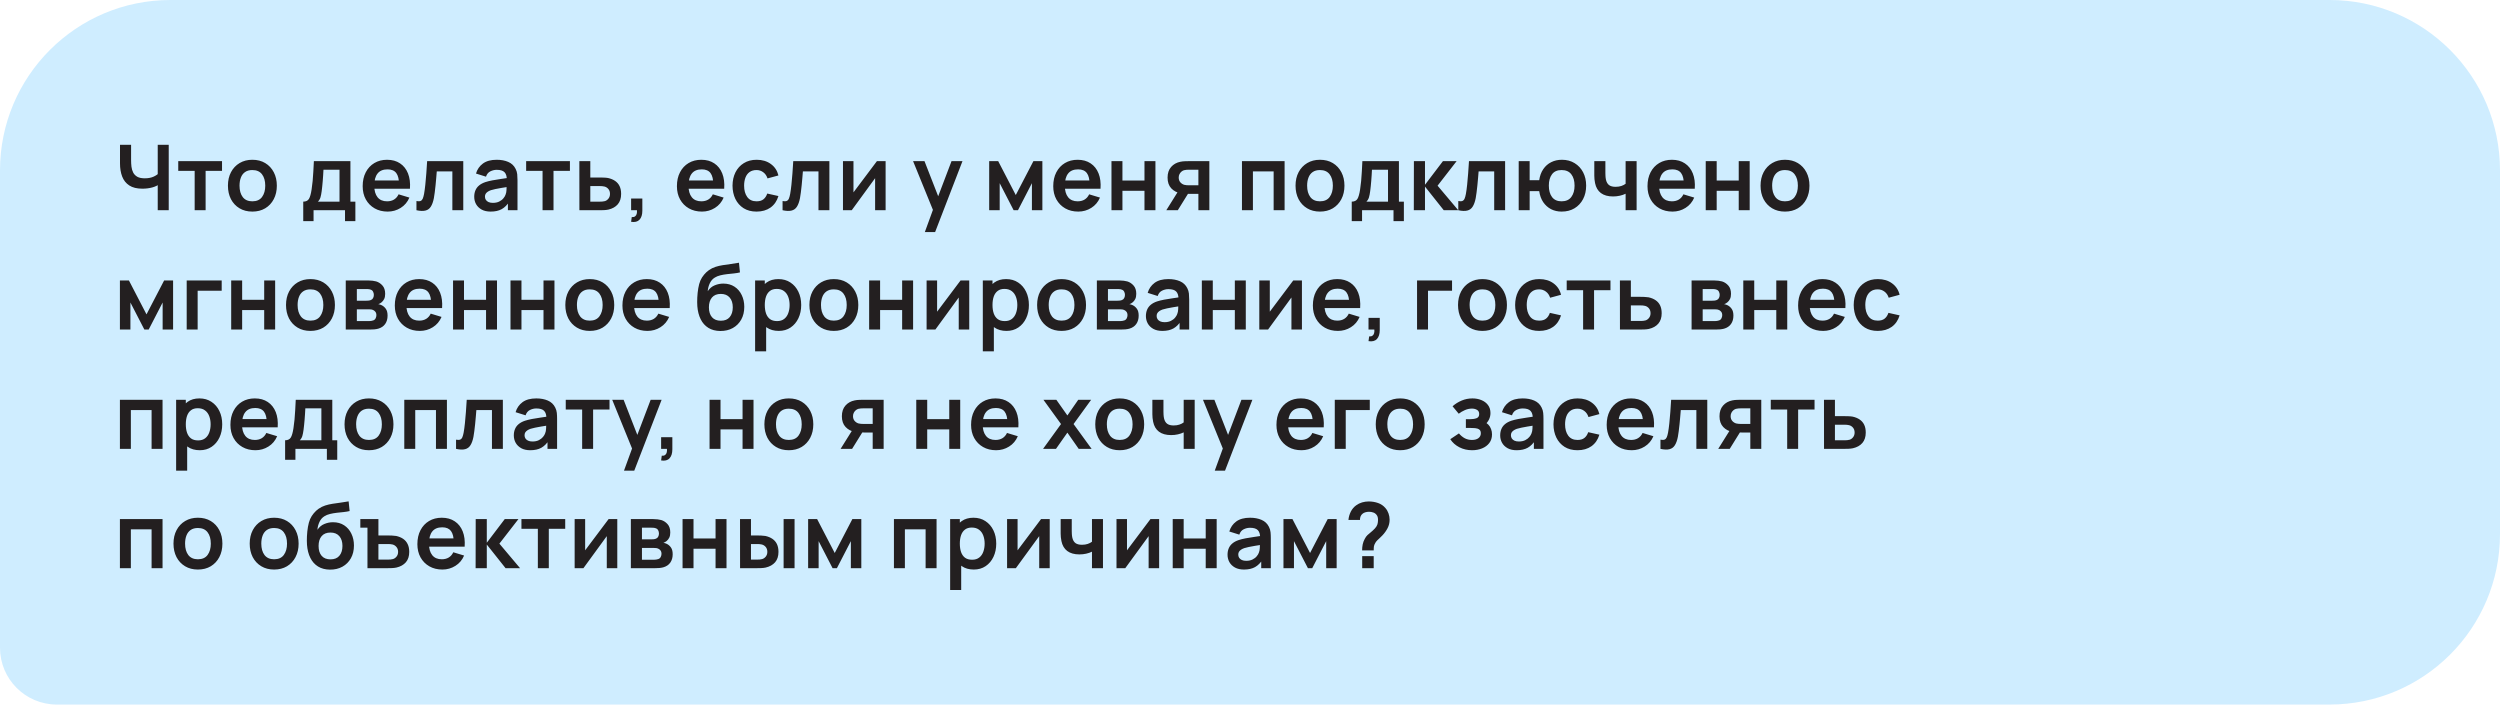 <?xml version="1.0" encoding="UTF-8"?> <svg xmlns="http://www.w3.org/2000/svg" width="440" height="124" viewBox="0 0 440 124" fill="none"><path d="M0 30C0 13.431 13.431 0 30 0H410C426.569 0 440 13.431 440 30V94C440 110.569 426.569 124 410 124H10C4.477 124 0 119.523 0 114V30Z" fill="#CFEDFF"></path><path d="M27.76 37V31.88L28.072 32.376C27.757 32.637 27.331 32.843 26.792 32.992C26.253 33.136 25.68 33.208 25.072 33.208C24.101 33.208 23.328 33.019 22.752 32.64C22.176 32.261 21.76 31.739 21.504 31.072C21.248 30.405 21.12 29.635 21.12 28.76V25.48H23.072V28.168C23.072 28.563 23.093 28.952 23.136 29.336C23.184 29.715 23.285 30.059 23.44 30.368C23.6 30.677 23.843 30.925 24.168 31.112C24.493 31.293 24.933 31.384 25.488 31.384C26.107 31.384 26.635 31.28 27.072 31.072C27.509 30.864 27.819 30.643 28 30.408L27.76 31.376V25.48H29.696V37H27.76ZM34.261 37V30.072H31.372V28.36H39.077V30.072H36.188V37H34.261ZM44.412 37.24C43.548 37.24 42.794 37.045 42.148 36.656C41.503 36.267 41.002 35.731 40.644 35.048C40.292 34.36 40.116 33.571 40.116 32.68C40.116 31.773 40.298 30.979 40.66 30.296C41.023 29.613 41.527 29.08 42.172 28.696C42.818 28.312 43.564 28.12 44.412 28.12C45.282 28.12 46.039 28.315 46.684 28.704C47.33 29.093 47.831 29.632 48.188 30.32C48.546 31.003 48.724 31.789 48.724 32.68C48.724 33.576 48.543 34.368 48.18 35.056C47.823 35.739 47.322 36.275 46.676 36.664C46.031 37.048 45.276 37.24 44.412 37.24ZM44.412 35.432C45.18 35.432 45.751 35.176 46.124 34.664C46.498 34.152 46.684 33.491 46.684 32.68C46.684 31.843 46.495 31.176 46.116 30.68C45.738 30.179 45.17 29.928 44.412 29.928C43.895 29.928 43.468 30.045 43.132 30.28C42.802 30.509 42.556 30.832 42.396 31.248C42.236 31.659 42.156 32.136 42.156 32.68C42.156 33.517 42.346 34.187 42.724 34.688C43.108 35.184 43.671 35.432 44.412 35.432ZM53.37 38.92V35.488C53.839 35.488 54.173 35.328 54.37 35.008C54.567 34.688 54.725 34.133 54.842 33.344C54.917 32.875 54.978 32.379 55.026 31.856C55.074 31.333 55.114 30.781 55.146 30.2C55.183 29.619 55.215 29.005 55.242 28.36H61.674V35.488H62.546V38.92H60.722V37H55.186V38.92H53.37ZM55.954 35.488H59.754V29.872H56.93C56.914 30.192 56.895 30.52 56.874 30.856C56.853 31.187 56.829 31.517 56.802 31.848C56.775 32.179 56.746 32.496 56.714 32.8C56.687 33.099 56.655 33.376 56.618 33.632C56.559 34.08 56.487 34.448 56.402 34.736C56.317 35.024 56.167 35.275 55.954 35.488ZM68.239 37.24C67.364 37.24 66.596 37.051 65.935 36.672C65.273 36.293 64.756 35.768 64.383 35.096C64.015 34.424 63.831 33.651 63.831 32.776C63.831 31.832 64.012 31.013 64.375 30.32C64.737 29.621 65.241 29.08 65.887 28.696C66.532 28.312 67.279 28.12 68.127 28.12C69.023 28.12 69.783 28.331 70.407 28.752C71.036 29.168 71.503 29.757 71.807 30.52C72.111 31.283 72.225 32.181 72.151 33.216H70.239V32.512C70.233 31.573 70.068 30.888 69.743 30.456C69.417 30.024 68.905 29.808 68.207 29.808C67.417 29.808 66.831 30.053 66.447 30.544C66.063 31.029 65.871 31.741 65.871 32.68C65.871 33.555 66.063 34.232 66.447 34.712C66.831 35.192 67.391 35.432 68.127 35.432C68.601 35.432 69.009 35.328 69.351 35.12C69.697 34.907 69.964 34.6 70.151 34.2L72.055 34.776C71.724 35.555 71.212 36.16 70.519 36.592C69.831 37.024 69.071 37.24 68.239 37.24ZM65.263 33.216V31.76H71.207V33.216H65.263ZM73.296 37V35.384C73.61 35.443 73.853 35.437 74.024 35.368C74.194 35.293 74.322 35.155 74.408 34.952C74.493 34.749 74.568 34.48 74.632 34.144C74.717 33.669 74.792 33.123 74.856 32.504C74.925 31.885 74.984 31.224 75.032 30.52C75.085 29.816 75.133 29.096 75.176 28.36H81.536V37H79.616V30.168H76.872C76.845 30.515 76.813 30.904 76.776 31.336C76.738 31.763 76.698 32.195 76.656 32.632C76.613 33.069 76.565 33.485 76.512 33.88C76.464 34.269 76.413 34.603 76.36 34.88C76.237 35.504 76.061 35.997 75.832 36.36C75.608 36.723 75.293 36.955 74.888 37.056C74.482 37.163 73.952 37.144 73.296 37ZM86.359 37.24C85.735 37.24 85.207 37.123 84.775 36.888C84.343 36.648 84.015 36.331 83.791 35.936C83.573 35.541 83.463 35.107 83.463 34.632C83.463 34.216 83.532 33.843 83.671 33.512C83.81 33.176 84.023 32.888 84.311 32.648C84.599 32.403 84.972 32.203 85.431 32.048C85.778 31.936 86.183 31.835 86.647 31.744C87.117 31.653 87.623 31.571 88.167 31.496C88.716 31.416 89.29 31.331 89.887 31.24L89.199 31.632C89.204 31.035 89.071 30.595 88.799 30.312C88.527 30.029 88.069 29.888 87.423 29.888C87.034 29.888 86.658 29.979 86.295 30.16C85.933 30.341 85.679 30.653 85.535 31.096L83.775 30.544C83.989 29.813 84.394 29.227 84.991 28.784C85.594 28.341 86.404 28.12 87.423 28.12C88.191 28.12 88.866 28.245 89.447 28.496C90.034 28.747 90.469 29.157 90.751 29.728C90.906 30.032 90.999 30.344 91.031 30.664C91.063 30.979 91.079 31.323 91.079 31.696V37H89.391V35.128L89.671 35.432C89.282 36.056 88.826 36.515 88.303 36.808C87.786 37.096 87.138 37.24 86.359 37.24ZM86.743 35.704C87.18 35.704 87.554 35.627 87.863 35.472C88.172 35.317 88.418 35.128 88.599 34.904C88.786 34.68 88.911 34.469 88.975 34.272C89.076 34.027 89.132 33.747 89.143 33.432C89.159 33.112 89.167 32.853 89.167 32.656L89.759 32.832C89.178 32.923 88.679 33.003 88.263 33.072C87.847 33.141 87.49 33.208 87.191 33.272C86.892 33.331 86.629 33.397 86.399 33.472C86.175 33.552 85.986 33.645 85.831 33.752C85.677 33.859 85.556 33.981 85.471 34.12C85.391 34.259 85.351 34.421 85.351 34.608C85.351 34.821 85.404 35.011 85.511 35.176C85.618 35.336 85.772 35.464 85.975 35.56C86.183 35.656 86.439 35.704 86.743 35.704ZM95.49 37V30.072H92.602V28.36H100.306V30.072H97.418V37H95.49ZM101.974 37L101.966 28.36H103.894V31.24H105.446C105.686 31.24 105.955 31.245 106.254 31.256C106.558 31.267 106.811 31.291 107.014 31.328C107.499 31.435 107.913 31.605 108.254 31.84C108.601 32.075 108.865 32.381 109.046 32.76C109.227 33.139 109.318 33.595 109.318 34.128C109.318 34.891 109.121 35.501 108.726 35.96C108.337 36.413 107.787 36.723 107.078 36.888C106.865 36.936 106.603 36.968 106.294 36.984C105.99 36.995 105.715 37 105.47 37H101.974ZM103.894 35.488H105.638C105.755 35.488 105.886 35.483 106.03 35.472C106.174 35.461 106.313 35.437 106.446 35.4C106.686 35.336 106.897 35.192 107.078 34.968C107.265 34.739 107.358 34.459 107.358 34.128C107.358 33.781 107.265 33.496 107.078 33.272C106.891 33.048 106.662 32.901 106.39 32.832C106.267 32.8 106.139 32.779 106.006 32.768C105.873 32.757 105.75 32.752 105.638 32.752H103.894V35.488ZM111.076 39.04L111.188 38.208C111.433 38.229 111.628 38.187 111.772 38.08C111.916 37.979 112.012 37.832 112.06 37.64C112.113 37.453 112.126 37.24 112.1 37H111.076V34.944H113.052V37.08C113.052 37.779 112.886 38.307 112.556 38.664C112.225 39.021 111.732 39.147 111.076 39.04ZM123.546 37.24C122.671 37.24 121.903 37.051 121.242 36.672C120.581 36.293 120.063 35.768 119.69 35.096C119.322 34.424 119.138 33.651 119.138 32.776C119.138 31.832 119.319 31.013 119.682 30.32C120.045 29.621 120.549 29.08 121.194 28.696C121.839 28.312 122.586 28.12 123.434 28.12C124.33 28.12 125.09 28.331 125.714 28.752C126.343 29.168 126.81 29.757 127.114 30.52C127.418 31.283 127.533 32.181 127.458 33.216H125.546V32.512C125.541 31.573 125.375 30.888 125.05 30.456C124.725 30.024 124.213 29.808 123.514 29.808C122.725 29.808 122.138 30.053 121.754 30.544C121.37 31.029 121.178 31.741 121.178 32.68C121.178 33.555 121.37 34.232 121.754 34.712C122.138 35.192 122.698 35.432 123.434 35.432C123.909 35.432 124.317 35.328 124.658 35.12C125.005 34.907 125.271 34.6 125.458 34.2L127.362 34.776C127.031 35.555 126.519 36.16 125.826 36.592C125.138 37.024 124.378 37.24 123.546 37.24ZM120.57 33.216V31.76H126.514V33.216H120.57ZM133.155 37.24C132.264 37.24 131.504 37.043 130.875 36.648C130.246 36.248 129.763 35.704 129.427 35.016C129.096 34.328 128.928 33.549 128.923 32.68C128.928 31.795 129.102 31.011 129.443 30.328C129.79 29.64 130.28 29.101 130.915 28.712C131.55 28.317 132.304 28.12 133.179 28.12C134.16 28.12 134.99 28.368 135.667 28.864C136.35 29.355 136.795 30.027 137.003 30.88L135.083 31.4C134.934 30.936 134.686 30.576 134.339 30.32C133.992 30.059 133.598 29.928 133.155 29.928C132.654 29.928 132.24 30.048 131.915 30.288C131.59 30.523 131.35 30.848 131.195 31.264C131.04 31.68 130.963 32.152 130.963 32.68C130.963 33.501 131.147 34.165 131.515 34.672C131.883 35.179 132.43 35.432 133.155 35.432C133.667 35.432 134.07 35.315 134.363 35.08C134.662 34.845 134.886 34.507 135.035 34.064L137.003 34.504C136.736 35.384 136.27 36.061 135.603 36.536C134.936 37.005 134.12 37.24 133.155 37.24ZM137.732 37V35.384C138.047 35.443 138.289 35.437 138.46 35.368C138.631 35.293 138.759 35.155 138.844 34.952C138.929 34.749 139.004 34.48 139.068 34.144C139.153 33.669 139.228 33.123 139.292 32.504C139.361 31.885 139.42 31.224 139.468 30.52C139.521 29.816 139.569 29.096 139.612 28.36H145.972V37H144.052V30.168H141.308C141.281 30.515 141.249 30.904 141.212 31.336C141.175 31.763 141.135 32.195 141.092 32.632C141.049 33.069 141.001 33.485 140.948 33.88C140.9 34.269 140.849 34.603 140.796 34.88C140.673 35.504 140.497 35.997 140.268 36.36C140.044 36.723 139.729 36.955 139.324 37.056C138.919 37.163 138.388 37.144 137.732 37ZM155.867 28.36V37H154.019V31.36L149.907 37H148.363V28.36H150.211V33.856L154.339 28.36H155.867ZM162.773 40.84L164.437 36.272L164.469 37.616L160.701 28.36H162.709L165.381 35.208H164.869L167.469 28.36H169.397L164.581 40.84H162.773ZM174.097 37V28.36H175.681L178.777 34.328L181.881 28.36H183.457V37H181.617V32.24L179.161 37H178.401L175.945 32.24V37H174.097ZM189.779 37.24C188.905 37.24 188.137 37.051 187.475 36.672C186.814 36.293 186.297 35.768 185.923 35.096C185.555 34.424 185.371 33.651 185.371 32.776C185.371 31.832 185.553 31.013 185.915 30.32C186.278 29.621 186.782 29.08 187.427 28.696C188.073 28.312 188.819 28.12 189.667 28.12C190.563 28.12 191.323 28.331 191.947 28.752C192.577 29.168 193.043 29.757 193.347 30.52C193.651 31.283 193.766 32.181 193.691 33.216H191.779V32.512C191.774 31.573 191.609 30.888 191.283 30.456C190.958 30.024 190.446 29.808 189.747 29.808C188.958 29.808 188.371 30.053 187.987 30.544C187.603 31.029 187.411 31.741 187.411 32.68C187.411 33.555 187.603 34.232 187.987 34.712C188.371 35.192 188.931 35.432 189.667 35.432C190.142 35.432 190.55 35.328 190.891 35.12C191.238 34.907 191.505 34.6 191.691 34.2L193.595 34.776C193.265 35.555 192.753 36.16 192.059 36.592C191.371 37.024 190.611 37.24 189.779 37.24ZM186.803 33.216V31.76H192.747V33.216H186.803ZM195.62 37V28.36H197.548V31.768H201.428V28.36H203.356V37H201.428V33.576H197.548V37H195.62ZM210.917 37V34.12H209.373C209.176 34.12 208.928 34.115 208.629 34.104C208.336 34.093 208.061 34.067 207.805 34.024C207.139 33.901 206.587 33.611 206.149 33.152C205.712 32.688 205.493 32.059 205.493 31.264C205.493 30.485 205.701 29.859 206.117 29.384C206.533 28.909 207.075 28.605 207.741 28.472C208.019 28.413 208.304 28.381 208.597 28.376C208.896 28.365 209.144 28.36 209.341 28.36H212.845V37H210.917ZM205.269 37L207.333 33.696H209.341L207.293 37H205.269ZM209.173 32.608H210.917V29.872H209.173C209.072 29.872 208.949 29.877 208.805 29.888C208.661 29.899 208.517 29.923 208.373 29.96C208.219 30.008 208.072 30.091 207.933 30.208C207.795 30.325 207.68 30.472 207.589 30.648C207.499 30.824 207.453 31.024 207.453 31.248C207.453 31.584 207.549 31.864 207.741 32.088C207.939 32.307 208.168 32.453 208.429 32.528C208.557 32.56 208.688 32.581 208.821 32.592C208.96 32.603 209.077 32.608 209.173 32.608ZM218.585 37V28.36H226.089V37H224.161V30.168H220.513V37H218.585ZM232.311 37.24C231.447 37.24 230.692 37.045 230.047 36.656C229.402 36.267 228.9 35.731 228.543 35.048C228.191 34.36 228.015 33.571 228.015 32.68C228.015 31.773 228.196 30.979 228.559 30.296C228.922 29.613 229.426 29.08 230.071 28.696C230.716 28.312 231.463 28.12 232.311 28.12C233.18 28.12 233.938 28.315 234.583 28.704C235.228 29.093 235.73 29.632 236.087 30.32C236.444 31.003 236.623 31.789 236.623 32.68C236.623 33.576 236.442 34.368 236.079 35.056C235.722 35.739 235.22 36.275 234.575 36.664C233.93 37.048 233.175 37.24 232.311 37.24ZM232.311 35.432C233.079 35.432 233.65 35.176 234.023 34.664C234.396 34.152 234.583 33.491 234.583 32.68C234.583 31.843 234.394 31.176 234.015 30.68C233.636 30.179 233.068 29.928 232.311 29.928C231.794 29.928 231.367 30.045 231.031 30.28C230.7 30.509 230.455 30.832 230.295 31.248C230.135 31.659 230.055 32.136 230.055 32.68C230.055 33.517 230.244 34.187 230.623 34.688C231.007 35.184 231.57 35.432 232.311 35.432ZM237.906 38.92V35.488C238.375 35.488 238.708 35.328 238.906 35.008C239.103 34.688 239.26 34.133 239.378 33.344C239.452 32.875 239.514 32.379 239.562 31.856C239.61 31.333 239.65 30.781 239.682 30.2C239.719 29.619 239.751 29.005 239.778 28.36H246.21V35.488H247.082V38.92H245.258V37H239.722V38.92H237.906ZM240.49 35.488H244.29V29.872H241.466C241.45 30.192 241.431 30.52 241.41 30.856C241.388 31.187 241.364 31.517 241.338 31.848C241.311 32.179 241.282 32.496 241.25 32.8C241.223 33.099 241.191 33.376 241.154 33.632C241.095 34.08 241.023 34.448 240.938 34.736C240.852 35.024 240.703 35.275 240.49 35.488ZM248.83 37L248.846 28.36H250.798V32.52L253.958 28.36H256.366L253.014 32.68L256.654 37H254.102L250.798 32.84V37H248.83ZM256.659 37V35.384C256.974 35.443 257.217 35.437 257.387 35.368C257.558 35.293 257.686 35.155 257.771 34.952C257.857 34.749 257.931 34.48 257.995 34.144C258.081 33.669 258.155 33.123 258.219 32.504C258.289 31.885 258.347 31.224 258.395 30.52C258.449 29.816 258.497 29.096 258.539 28.36H264.899V37H262.979V30.168H260.235C260.209 30.515 260.177 30.904 260.139 31.336C260.102 31.763 260.062 32.195 260.019 32.632C259.977 33.069 259.929 33.485 259.875 33.88C259.827 34.269 259.777 34.603 259.723 34.88C259.601 35.504 259.425 35.997 259.195 36.36C258.971 36.723 258.657 36.955 258.251 37.056C257.846 37.163 257.315 37.144 256.659 37ZM274.851 37.24C274.163 37.24 273.542 37.099 272.987 36.816C272.438 36.528 271.979 36.117 271.611 35.584C271.248 35.045 271.011 34.397 270.899 33.64H269.219V37H267.291V28.36H269.219V31.72H270.899C271.011 30.952 271.251 30.301 271.619 29.768C271.987 29.229 272.451 28.821 273.011 28.544C273.571 28.261 274.198 28.12 274.891 28.12C275.744 28.12 276.491 28.317 277.131 28.712C277.771 29.101 278.27 29.637 278.627 30.32C278.984 31.003 279.163 31.784 279.163 32.664C279.163 33.565 278.982 34.36 278.619 35.048C278.256 35.736 277.752 36.275 277.107 36.664C276.462 37.048 275.71 37.24 274.851 37.24ZM274.835 35.432C275.603 35.432 276.176 35.176 276.555 34.664C276.934 34.152 277.123 33.491 277.123 32.68C277.123 31.832 276.931 31.163 276.547 30.672C276.168 30.176 275.598 29.928 274.835 29.928C274.078 29.928 273.515 30.179 273.147 30.68C272.779 31.176 272.595 31.837 272.595 32.664C272.595 33.512 272.784 34.187 273.163 34.688C273.542 35.184 274.099 35.432 274.835 35.432ZM286.108 37V34.096C285.81 34.245 285.468 34.363 285.084 34.448C284.706 34.533 284.308 34.576 283.892 34.576C283.002 34.576 282.29 34.376 281.756 33.976C281.228 33.576 280.887 32.995 280.732 32.232C280.684 32.013 280.65 31.787 280.628 31.552C280.612 31.312 280.602 31.096 280.596 30.904C280.596 30.707 280.596 30.557 280.596 30.456V28.36H282.548V30.456C282.548 30.573 282.554 30.747 282.564 30.976C282.575 31.2 282.604 31.424 282.652 31.648C282.754 32.075 282.938 32.387 283.204 32.584C283.471 32.781 283.852 32.88 284.348 32.88C284.732 32.88 285.071 32.829 285.364 32.728C285.658 32.627 285.906 32.499 286.108 32.344V28.36H288.044V37H286.108ZM294.367 37.24C293.493 37.24 292.725 37.051 292.063 36.672C291.402 36.293 290.885 35.768 290.511 35.096C290.143 34.424 289.959 33.651 289.959 32.776C289.959 31.832 290.141 31.013 290.503 30.32C290.866 29.621 291.37 29.08 292.015 28.696C292.661 28.312 293.407 28.12 294.255 28.12C295.151 28.12 295.911 28.331 296.535 28.752C297.165 29.168 297.631 29.757 297.935 30.52C298.239 31.283 298.354 32.181 298.279 33.216H296.367V32.512C296.362 31.573 296.197 30.888 295.871 30.456C295.546 30.024 295.034 29.808 294.335 29.808C293.546 29.808 292.959 30.053 292.575 30.544C292.191 31.029 291.999 31.741 291.999 32.68C291.999 33.555 292.191 34.232 292.575 34.712C292.959 35.192 293.519 35.432 294.255 35.432C294.73 35.432 295.138 35.328 295.479 35.12C295.826 34.907 296.093 34.6 296.279 34.2L298.183 34.776C297.853 35.555 297.341 36.16 296.647 36.592C295.959 37.024 295.199 37.24 294.367 37.24ZM291.391 33.216V31.76H297.335V33.216H291.391ZM300.208 37V28.36H302.136V31.768H306.016V28.36H307.944V37H306.016V33.576H302.136V37H300.208ZM314.153 37.24C313.289 37.24 312.535 37.045 311.889 36.656C311.244 36.267 310.743 35.731 310.385 35.048C310.033 34.36 309.857 33.571 309.857 32.68C309.857 31.773 310.039 30.979 310.401 30.296C310.764 29.613 311.268 29.08 311.913 28.696C312.559 28.312 313.305 28.12 314.153 28.12C315.023 28.12 315.78 28.315 316.425 28.704C317.071 29.093 317.572 29.632 317.929 30.32C318.287 31.003 318.465 31.789 318.465 32.68C318.465 33.576 318.284 34.368 317.921 35.056C317.564 35.739 317.063 36.275 316.417 36.664C315.772 37.048 315.017 37.24 314.153 37.24ZM314.153 35.432C314.921 35.432 315.492 35.176 315.865 34.664C316.239 34.152 316.425 33.491 316.425 32.68C316.425 31.843 316.236 31.176 315.857 30.68C315.479 30.179 314.911 29.928 314.153 29.928C313.636 29.928 313.209 30.045 312.873 30.28C312.543 30.509 312.297 30.832 312.137 31.248C311.977 31.659 311.897 32.136 311.897 32.68C311.897 33.517 312.087 34.187 312.465 34.688C312.849 35.184 313.412 35.432 314.153 35.432ZM21.104 58V49.36H22.688L25.784 55.328L28.888 49.36H30.464V58H28.624V53.24L26.168 58H25.408L22.952 53.24V58H21.104ZM32.858 58V49.36H39.018V51.168H34.786V58H32.858ZM40.69 58V49.36H42.618V52.768H46.498V49.36H48.426V58H46.498V54.576H42.618V58H40.69ZM54.635 58.24C53.771 58.24 53.016 58.045 52.371 57.656C51.725 57.267 51.224 56.731 50.867 56.048C50.515 55.36 50.339 54.571 50.339 53.68C50.339 52.773 50.52 51.979 50.883 51.296C51.245 50.613 51.749 50.08 52.395 49.696C53.04 49.312 53.787 49.12 54.635 49.12C55.504 49.12 56.261 49.315 56.907 49.704C57.552 50.093 58.053 50.632 58.411 51.32C58.768 52.003 58.947 52.789 58.947 53.68C58.947 54.576 58.765 55.368 58.403 56.056C58.045 56.739 57.544 57.275 56.899 57.664C56.253 58.048 55.499 58.24 54.635 58.24ZM54.635 56.432C55.403 56.432 55.973 56.176 56.347 55.664C56.72 55.152 56.907 54.491 56.907 53.68C56.907 52.843 56.717 52.176 56.339 51.68C55.96 51.179 55.392 50.928 54.635 50.928C54.117 50.928 53.691 51.045 53.355 51.28C53.024 51.509 52.779 51.832 52.619 52.248C52.459 52.659 52.379 53.136 52.379 53.68C52.379 54.517 52.568 55.187 52.947 55.688C53.331 56.184 53.893 56.432 54.635 56.432ZM60.853 58V49.36H64.781C65.064 49.36 65.328 49.376 65.573 49.408C65.819 49.44 66.029 49.48 66.205 49.528C66.621 49.651 66.989 49.891 67.309 50.248C67.629 50.6 67.789 51.088 67.789 51.712C67.789 52.08 67.731 52.384 67.613 52.624C67.496 52.859 67.341 53.056 67.149 53.216C67.059 53.291 66.965 53.355 66.869 53.408C66.773 53.461 66.677 53.504 66.581 53.536C66.789 53.568 66.987 53.629 67.173 53.72C67.467 53.864 67.712 54.077 67.909 54.36C68.112 54.643 68.213 55.04 68.213 55.552C68.213 56.133 68.072 56.624 67.789 57.024C67.512 57.419 67.104 57.693 66.565 57.848C66.368 57.901 66.141 57.941 65.885 57.968C65.629 57.989 65.368 58 65.101 58H60.853ZM62.805 56.512H64.965C65.077 56.512 65.2 56.501 65.333 56.48C65.467 56.459 65.587 56.429 65.693 56.392C65.885 56.323 66.024 56.2 66.109 56.024C66.2 55.848 66.245 55.664 66.245 55.472C66.245 55.211 66.179 55.003 66.045 54.848C65.917 54.688 65.763 54.581 65.581 54.528C65.475 54.485 65.357 54.461 65.229 54.456C65.107 54.445 65.005 54.44 64.925 54.44H62.805V56.512ZM62.805 52.928H64.405C64.571 52.928 64.731 52.92 64.885 52.904C65.045 52.883 65.179 52.848 65.285 52.8C65.461 52.731 65.589 52.613 65.669 52.448C65.755 52.283 65.797 52.099 65.797 51.896C65.797 51.683 65.749 51.491 65.653 51.32C65.563 51.144 65.416 51.027 65.213 50.968C65.08 50.915 64.917 50.885 64.725 50.88C64.539 50.875 64.419 50.872 64.365 50.872H62.805V52.928ZM73.895 58.24C73.02 58.24 72.252 58.051 71.591 57.672C70.93 57.293 70.412 56.768 70.039 56.096C69.671 55.424 69.487 54.651 69.487 53.776C69.487 52.832 69.668 52.013 70.031 51.32C70.394 50.621 70.897 50.08 71.543 49.696C72.188 49.312 72.935 49.12 73.783 49.12C74.679 49.12 75.439 49.331 76.063 49.752C76.692 50.168 77.159 50.757 77.463 51.52C77.767 52.283 77.882 53.181 77.807 54.216H75.895V53.512C75.889 52.573 75.724 51.888 75.399 51.456C75.073 51.024 74.561 50.808 73.863 50.808C73.073 50.808 72.487 51.053 72.103 51.544C71.719 52.029 71.527 52.741 71.527 53.68C71.527 54.555 71.719 55.232 72.103 55.712C72.487 56.192 73.047 56.432 73.783 56.432C74.257 56.432 74.665 56.328 75.007 56.12C75.353 55.907 75.62 55.6 75.807 55.2L77.711 55.776C77.38 56.555 76.868 57.16 76.175 57.592C75.487 58.024 74.727 58.24 73.895 58.24ZM70.919 54.216V52.76H76.863V54.216H70.919ZM79.736 58V49.36H81.664V52.768H85.544V49.36H87.472V58H85.544V54.576H81.664V58H79.736ZM89.849 58V49.36H91.777V52.768H95.657V49.36H97.585V58H95.657V54.576H91.777V58H89.849ZM103.794 58.24C102.93 58.24 102.175 58.045 101.53 57.656C100.885 57.267 100.383 56.731 100.026 56.048C99.674 55.36 99.498 54.571 99.498 53.68C99.498 52.773 99.68 51.979 100.042 51.296C100.405 50.613 100.909 50.08 101.554 49.696C102.199 49.312 102.946 49.12 103.794 49.12C104.663 49.12 105.421 49.315 106.066 49.704C106.711 50.093 107.213 50.632 107.57 51.32C107.927 52.003 108.106 52.789 108.106 53.68C108.106 54.576 107.925 55.368 107.562 56.056C107.205 56.739 106.703 57.275 106.058 57.664C105.413 58.048 104.658 58.24 103.794 58.24ZM103.794 56.432C104.562 56.432 105.133 56.176 105.506 55.664C105.879 55.152 106.066 54.491 106.066 53.68C106.066 52.843 105.877 52.176 105.498 51.68C105.119 51.179 104.551 50.928 103.794 50.928C103.277 50.928 102.85 51.045 102.514 51.28C102.183 51.509 101.938 51.832 101.778 52.248C101.618 52.659 101.538 53.136 101.538 53.68C101.538 54.517 101.727 55.187 102.106 55.688C102.49 56.184 103.053 56.432 103.794 56.432ZM113.957 58.24C113.082 58.24 112.314 58.051 111.653 57.672C110.991 57.293 110.474 56.768 110.101 56.096C109.733 55.424 109.549 54.651 109.549 53.776C109.549 52.832 109.73 52.013 110.093 51.32C110.455 50.621 110.959 50.08 111.605 49.696C112.25 49.312 112.997 49.12 113.845 49.12C114.741 49.12 115.501 49.331 116.125 49.752C116.754 50.168 117.221 50.757 117.525 51.52C117.829 52.283 117.943 53.181 117.869 54.216H115.957V53.512C115.951 52.573 115.786 51.888 115.461 51.456C115.135 51.024 114.623 50.808 113.925 50.808C113.135 50.808 112.549 51.053 112.165 51.544C111.781 52.029 111.589 52.741 111.589 53.68C111.589 54.555 111.781 55.232 112.165 55.712C112.549 56.192 113.109 56.432 113.845 56.432C114.319 56.432 114.727 56.328 115.069 56.12C115.415 55.907 115.682 55.6 115.869 55.2L117.773 55.776C117.442 56.555 116.93 57.16 116.237 57.592C115.549 58.024 114.789 58.24 113.957 58.24ZM110.981 54.216V52.76H116.925V54.216H110.981ZM126.769 58.256C125.948 58.245 125.249 58.061 124.673 57.704C124.097 57.347 123.646 56.843 123.321 56.192C122.996 55.541 122.798 54.773 122.729 53.888C122.697 53.435 122.694 52.928 122.721 52.368C122.748 51.808 122.806 51.261 122.897 50.728C122.988 50.195 123.113 49.741 123.273 49.368C123.438 48.995 123.654 48.651 123.921 48.336C124.188 48.016 124.476 47.749 124.785 47.536C125.137 47.291 125.518 47.101 125.929 46.968C126.345 46.835 126.78 46.733 127.233 46.664C127.686 46.589 128.153 46.523 128.633 46.464C129.113 46.405 129.588 46.331 130.057 46.24L130.233 47.944C129.934 48.019 129.588 48.077 129.193 48.12C128.804 48.157 128.398 48.2 127.977 48.248C127.561 48.296 127.164 48.365 126.785 48.456C126.406 48.547 126.078 48.68 125.801 48.856C125.417 49.091 125.124 49.427 124.921 49.864C124.718 50.301 124.598 50.763 124.561 51.248C124.892 50.757 125.302 50.413 125.793 50.216C126.289 50.013 126.79 49.912 127.297 49.912C128.065 49.912 128.724 50.093 129.273 50.456C129.828 50.819 130.252 51.312 130.545 51.936C130.844 52.555 130.993 53.245 130.993 54.008C130.993 54.861 130.814 55.608 130.457 56.248C130.1 56.888 129.604 57.384 128.969 57.736C128.334 58.088 127.601 58.261 126.769 58.256ZM126.865 56.448C127.558 56.448 128.081 56.235 128.433 55.808C128.79 55.376 128.969 54.803 128.969 54.088C128.969 53.357 128.785 52.781 128.417 52.36C128.054 51.939 127.537 51.728 126.865 51.728C126.182 51.728 125.662 51.939 125.305 52.36C124.948 52.781 124.769 53.357 124.769 54.088C124.769 54.835 124.95 55.416 125.313 55.832C125.676 56.243 126.193 56.448 126.865 56.448ZM137.067 58.24C136.224 58.24 135.518 58.04 134.947 57.64C134.376 57.24 133.947 56.696 133.659 56.008C133.371 55.315 133.227 54.539 133.227 53.68C133.227 52.811 133.371 52.032 133.659 51.344C133.947 50.656 134.368 50.115 134.923 49.72C135.483 49.32 136.174 49.12 136.995 49.12C137.811 49.12 138.518 49.32 139.115 49.72C139.718 50.115 140.184 50.656 140.515 51.344C140.846 52.027 141.011 52.805 141.011 53.68C141.011 54.544 140.848 55.32 140.523 56.008C140.198 56.696 139.739 57.24 139.147 57.64C138.555 58.04 137.862 58.24 137.067 58.24ZM132.899 61.84V49.36H134.603V55.424H134.843V61.84H132.899ZM136.771 56.512C137.272 56.512 137.686 56.387 138.011 56.136C138.336 55.885 138.576 55.547 138.731 55.12C138.891 54.688 138.971 54.208 138.971 53.68C138.971 53.157 138.891 52.683 138.731 52.256C138.571 51.824 138.323 51.483 137.987 51.232C137.651 50.976 137.224 50.848 136.707 50.848C136.216 50.848 135.816 50.968 135.507 51.208C135.198 51.443 134.968 51.773 134.819 52.2C134.675 52.621 134.603 53.115 134.603 53.68C134.603 54.24 134.675 54.733 134.819 55.16C134.968 55.587 135.2 55.92 135.515 56.16C135.835 56.395 136.254 56.512 136.771 56.512ZM146.75 58.24C145.886 58.24 145.132 58.045 144.486 57.656C143.841 57.267 143.34 56.731 142.982 56.048C142.63 55.36 142.454 54.571 142.454 53.68C142.454 52.773 142.636 51.979 142.998 51.296C143.361 50.613 143.865 50.08 144.51 49.696C145.156 49.312 145.902 49.12 146.75 49.12C147.62 49.12 148.377 49.315 149.022 49.704C149.668 50.093 150.169 50.632 150.526 51.32C150.884 52.003 151.062 52.789 151.062 53.68C151.062 54.576 150.881 55.368 150.518 56.056C150.161 56.739 149.66 57.275 149.014 57.664C148.369 58.048 147.614 58.24 146.75 58.24ZM146.75 56.432C147.518 56.432 148.089 56.176 148.462 55.664C148.836 55.152 149.022 54.491 149.022 53.68C149.022 52.843 148.833 52.176 148.454 51.68C148.076 51.179 147.508 50.928 146.75 50.928C146.233 50.928 145.806 51.045 145.47 51.28C145.14 51.509 144.894 51.832 144.734 52.248C144.574 52.659 144.494 53.136 144.494 53.68C144.494 54.517 144.684 55.187 145.062 55.688C145.446 56.184 146.009 56.432 146.75 56.432ZM152.969 58V49.36H154.897V52.768H158.777V49.36H160.705V58H158.777V54.576H154.897V58H152.969ZM170.586 49.36V58H168.738V52.36L164.626 58H163.082V49.36H164.93V54.856L169.058 49.36H170.586ZM177.144 58.24C176.302 58.24 175.595 58.04 175.024 57.64C174.454 57.24 174.024 56.696 173.736 56.008C173.448 55.315 173.304 54.539 173.304 53.68C173.304 52.811 173.448 52.032 173.736 51.344C174.024 50.656 174.446 50.115 175 49.72C175.56 49.32 176.251 49.12 177.072 49.12C177.888 49.12 178.595 49.32 179.192 49.72C179.795 50.115 180.262 50.656 180.592 51.344C180.923 52.027 181.088 52.805 181.088 53.68C181.088 54.544 180.926 55.32 180.6 56.008C180.275 56.696 179.816 57.24 179.224 57.64C178.632 58.04 177.939 58.24 177.144 58.24ZM172.976 61.84V49.36H174.68V55.424H174.92V61.84H172.976ZM176.848 56.512C177.35 56.512 177.763 56.387 178.088 56.136C178.414 55.885 178.654 55.547 178.808 55.12C178.968 54.688 179.048 54.208 179.048 53.68C179.048 53.157 178.968 52.683 178.808 52.256C178.648 51.824 178.4 51.483 178.064 51.232C177.728 50.976 177.302 50.848 176.784 50.848C176.294 50.848 175.894 50.968 175.584 51.208C175.275 51.443 175.046 51.773 174.896 52.2C174.752 52.621 174.68 53.115 174.68 53.68C174.68 54.24 174.752 54.733 174.896 55.16C175.046 55.587 175.278 55.92 175.592 56.16C175.912 56.395 176.331 56.512 176.848 56.512ZM186.828 58.24C185.964 58.24 185.209 58.045 184.564 57.656C183.919 57.267 183.417 56.731 183.06 56.048C182.708 55.36 182.532 54.571 182.532 53.68C182.532 52.773 182.713 51.979 183.076 51.296C183.439 50.613 183.943 50.08 184.588 49.696C185.233 49.312 185.98 49.12 186.828 49.12C187.697 49.12 188.455 49.315 189.1 49.704C189.745 50.093 190.247 50.632 190.604 51.32C190.961 52.003 191.14 52.789 191.14 53.68C191.14 54.576 190.959 55.368 190.596 56.056C190.239 56.739 189.737 57.275 189.092 57.664C188.447 58.048 187.692 58.24 186.828 58.24ZM186.828 56.432C187.596 56.432 188.167 56.176 188.54 55.664C188.913 55.152 189.1 54.491 189.1 53.68C189.1 52.843 188.911 52.176 188.532 51.68C188.153 51.179 187.585 50.928 186.828 50.928C186.311 50.928 185.884 51.045 185.548 51.28C185.217 51.509 184.972 51.832 184.812 52.248C184.652 52.659 184.572 53.136 184.572 53.68C184.572 54.517 184.761 55.187 185.14 55.688C185.524 56.184 186.087 56.432 186.828 56.432ZM193.047 58V49.36H196.975C197.257 49.36 197.521 49.376 197.767 49.408C198.012 49.44 198.223 49.48 198.399 49.528C198.815 49.651 199.183 49.891 199.503 50.248C199.823 50.6 199.983 51.088 199.983 51.712C199.983 52.08 199.924 52.384 199.807 52.624C199.689 52.859 199.535 53.056 199.343 53.216C199.252 53.291 199.159 53.355 199.063 53.408C198.967 53.461 198.871 53.504 198.775 53.536C198.983 53.568 199.18 53.629 199.367 53.72C199.66 53.864 199.905 54.077 200.103 54.36C200.305 54.643 200.407 55.04 200.407 55.552C200.407 56.133 200.265 56.624 199.983 57.024C199.705 57.419 199.297 57.693 198.759 57.848C198.561 57.901 198.335 57.941 198.079 57.968C197.823 57.989 197.561 58 197.295 58H193.047ZM194.999 56.512H197.159C197.271 56.512 197.393 56.501 197.527 56.48C197.66 56.459 197.78 56.429 197.887 56.392C198.079 56.323 198.217 56.2 198.303 56.024C198.393 55.848 198.439 55.664 198.439 55.472C198.439 55.211 198.372 55.003 198.239 54.848C198.111 54.688 197.956 54.581 197.775 54.528C197.668 54.485 197.551 54.461 197.423 54.456C197.3 54.445 197.199 54.44 197.119 54.44H194.999V56.512ZM194.999 52.928H196.599C196.764 52.928 196.924 52.92 197.079 52.904C197.239 52.883 197.372 52.848 197.479 52.8C197.655 52.731 197.783 52.613 197.863 52.448C197.948 52.283 197.991 52.099 197.991 51.896C197.991 51.683 197.943 51.491 197.847 51.32C197.756 51.144 197.609 51.027 197.407 50.968C197.273 50.915 197.111 50.885 196.919 50.88C196.732 50.875 196.612 50.872 196.559 50.872H194.999V52.928ZM204.576 58.24C203.952 58.24 203.424 58.123 202.992 57.888C202.56 57.648 202.232 57.331 202.008 56.936C201.789 56.541 201.68 56.107 201.68 55.632C201.68 55.216 201.749 54.843 201.888 54.512C202.027 54.176 202.24 53.888 202.528 53.648C202.816 53.403 203.189 53.203 203.648 53.048C203.995 52.936 204.4 52.835 204.864 52.744C205.333 52.653 205.84 52.571 206.384 52.496C206.933 52.416 207.507 52.331 208.104 52.24L207.416 52.632C207.421 52.035 207.288 51.595 207.016 51.312C206.744 51.029 206.285 50.888 205.64 50.888C205.251 50.888 204.875 50.979 204.512 51.16C204.149 51.341 203.896 51.653 203.752 52.096L201.992 51.544C202.205 50.813 202.611 50.227 203.208 49.784C203.811 49.341 204.621 49.12 205.64 49.12C206.408 49.12 207.083 49.245 207.664 49.496C208.251 49.747 208.685 50.157 208.968 50.728C209.123 51.032 209.216 51.344 209.248 51.664C209.28 51.979 209.296 52.323 209.296 52.696V58H207.608V56.128L207.888 56.432C207.499 57.056 207.043 57.515 206.52 57.808C206.003 58.096 205.355 58.24 204.576 58.24ZM204.96 56.704C205.397 56.704 205.771 56.627 206.08 56.472C206.389 56.317 206.635 56.128 206.816 55.904C207.003 55.68 207.128 55.469 207.192 55.272C207.293 55.027 207.349 54.747 207.36 54.432C207.376 54.112 207.384 53.853 207.384 53.656L207.976 53.832C207.395 53.923 206.896 54.003 206.48 54.072C206.064 54.141 205.707 54.208 205.408 54.272C205.109 54.331 204.845 54.397 204.616 54.472C204.392 54.552 204.203 54.645 204.048 54.752C203.893 54.859 203.773 54.981 203.688 55.12C203.608 55.259 203.568 55.421 203.568 55.608C203.568 55.821 203.621 56.011 203.728 56.176C203.835 56.336 203.989 56.464 204.192 56.56C204.4 56.656 204.656 56.704 204.96 56.704ZM211.523 58V49.36H213.451V52.768H217.331V49.36H219.259V58H217.331V54.576H213.451V58H211.523ZM229.14 49.36V58H227.292V52.36L223.18 58H221.636V49.36H223.484V54.856L227.612 49.36H229.14ZM235.474 58.24C234.6 58.24 233.832 58.051 233.17 57.672C232.509 57.293 231.992 56.768 231.618 56.096C231.25 55.424 231.066 54.651 231.066 53.776C231.066 52.832 231.248 52.013 231.61 51.32C231.973 50.621 232.477 50.08 233.122 49.696C233.768 49.312 234.514 49.12 235.362 49.12C236.258 49.12 237.018 49.331 237.642 49.752C238.272 50.168 238.738 50.757 239.042 51.52C239.346 52.283 239.461 53.181 239.386 54.216H237.474V53.512C237.469 52.573 237.304 51.888 236.978 51.456C236.653 51.024 236.141 50.808 235.442 50.808C234.653 50.808 234.066 51.053 233.682 51.544C233.298 52.029 233.106 52.741 233.106 53.68C233.106 54.555 233.298 55.232 233.682 55.712C234.066 56.192 234.626 56.432 235.362 56.432C235.837 56.432 236.245 56.328 236.586 56.12C236.933 55.907 237.2 55.6 237.386 55.2L239.29 55.776C238.96 56.555 238.448 57.16 237.754 57.592C237.066 58.024 236.306 58.24 235.474 58.24ZM232.498 54.216V52.76H238.442V54.216H232.498ZM240.859 60.04L240.971 59.208C241.216 59.229 241.411 59.187 241.555 59.08C241.699 58.979 241.795 58.832 241.843 58.64C241.896 58.453 241.909 58.24 241.883 58H240.859V55.944H242.835V58.08C242.835 58.779 242.669 59.307 242.339 59.664C242.008 60.021 241.515 60.147 240.859 60.04ZM249.401 58V49.36H255.561V51.168H251.329V58H249.401ZM260.909 58.24C260.045 58.24 259.29 58.045 258.645 57.656C257.999 57.267 257.498 56.731 257.141 56.048C256.789 55.36 256.613 54.571 256.613 53.68C256.613 52.773 256.794 51.979 257.157 51.296C257.519 50.613 258.023 50.08 258.669 49.696C259.314 49.312 260.061 49.12 260.909 49.12C261.778 49.12 262.535 49.315 263.181 49.704C263.826 50.093 264.327 50.632 264.685 51.32C265.042 52.003 265.221 52.789 265.221 53.68C265.221 54.576 265.039 55.368 264.677 56.056C264.319 56.739 263.818 57.275 263.173 57.664C262.527 58.048 261.773 58.24 260.909 58.24ZM260.909 56.432C261.677 56.432 262.247 56.176 262.621 55.664C262.994 55.152 263.181 54.491 263.181 53.68C263.181 52.843 262.991 52.176 262.613 51.68C262.234 51.179 261.666 50.928 260.909 50.928C260.391 50.928 259.965 51.045 259.629 51.28C259.298 51.509 259.053 51.832 258.893 52.248C258.733 52.659 258.653 53.136 258.653 53.68C258.653 54.517 258.842 55.187 259.221 55.688C259.605 56.184 260.167 56.432 260.909 56.432ZM270.895 58.24C270.004 58.24 269.244 58.043 268.615 57.648C267.986 57.248 267.503 56.704 267.167 56.016C266.836 55.328 266.668 54.549 266.663 53.68C266.668 52.795 266.842 52.011 267.183 51.328C267.53 50.64 268.02 50.101 268.655 49.712C269.29 49.317 270.044 49.12 270.919 49.12C271.9 49.12 272.73 49.368 273.407 49.864C274.09 50.355 274.535 51.027 274.743 51.88L272.823 52.4C272.674 51.936 272.426 51.576 272.079 51.32C271.732 51.059 271.338 50.928 270.895 50.928C270.394 50.928 269.98 51.048 269.655 51.288C269.33 51.523 269.09 51.848 268.935 52.264C268.78 52.68 268.703 53.152 268.703 53.68C268.703 54.501 268.887 55.165 269.255 55.672C269.623 56.179 270.17 56.432 270.895 56.432C271.407 56.432 271.81 56.315 272.103 56.08C272.402 55.845 272.626 55.507 272.775 55.064L274.743 55.504C274.476 56.384 274.01 57.061 273.343 57.536C272.676 58.005 271.86 58.24 270.895 58.24ZM278.627 58V51.072H275.739V49.36H283.443V51.072H280.555V58H278.627ZM285.111 58L285.103 49.36H287.031V52.24H288.583C288.823 52.24 289.093 52.245 289.391 52.256C289.695 52.267 289.949 52.291 290.151 52.328C290.637 52.435 291.05 52.605 291.391 52.84C291.738 53.075 292.002 53.381 292.183 53.76C292.365 54.139 292.455 54.595 292.455 55.128C292.455 55.891 292.258 56.501 291.863 56.96C291.474 57.413 290.925 57.723 290.215 57.888C290.002 57.936 289.741 57.968 289.431 57.984C289.127 57.995 288.853 58 288.607 58H285.111ZM287.031 56.488H288.775C288.893 56.488 289.023 56.483 289.167 56.472C289.311 56.461 289.45 56.437 289.583 56.4C289.823 56.336 290.034 56.192 290.215 55.968C290.402 55.739 290.495 55.459 290.495 55.128C290.495 54.781 290.402 54.496 290.215 54.272C290.029 54.048 289.799 53.901 289.527 53.832C289.405 53.8 289.277 53.779 289.143 53.768C289.01 53.757 288.887 53.752 288.775 53.752H287.031V56.488ZM297.72 58V49.36H301.648C301.931 49.36 302.195 49.376 302.44 49.408C302.686 49.44 302.896 49.48 303.072 49.528C303.488 49.651 303.856 49.891 304.176 50.248C304.496 50.6 304.656 51.088 304.656 51.712C304.656 52.08 304.598 52.384 304.48 52.624C304.363 52.859 304.208 53.056 304.016 53.216C303.926 53.291 303.832 53.355 303.736 53.408C303.64 53.461 303.544 53.504 303.448 53.536C303.656 53.568 303.854 53.629 304.04 53.72C304.334 53.864 304.579 54.077 304.776 54.36C304.979 54.643 305.08 55.04 305.08 55.552C305.08 56.133 304.939 56.624 304.656 57.024C304.379 57.419 303.971 57.693 303.432 57.848C303.235 57.901 303.008 57.941 302.752 57.968C302.496 57.989 302.235 58 301.968 58H297.72ZM299.672 56.512H301.832C301.944 56.512 302.067 56.501 302.2 56.48C302.334 56.459 302.454 56.429 302.56 56.392C302.752 56.323 302.891 56.2 302.976 56.024C303.067 55.848 303.112 55.664 303.112 55.472C303.112 55.211 303.046 55.003 302.912 54.848C302.784 54.688 302.63 54.581 302.448 54.528C302.342 54.485 302.224 54.461 302.096 54.456C301.974 54.445 301.872 54.44 301.792 54.44H299.672V56.512ZM299.672 52.928H301.272C301.438 52.928 301.598 52.92 301.752 52.904C301.912 52.883 302.046 52.848 302.152 52.8C302.328 52.731 302.456 52.613 302.536 52.448C302.622 52.283 302.664 52.099 302.664 51.896C302.664 51.683 302.616 51.491 302.52 51.32C302.43 51.144 302.283 51.027 302.08 50.968C301.947 50.915 301.784 50.885 301.592 50.88C301.406 50.875 301.286 50.872 301.232 50.872H299.672V52.928ZM306.818 58V49.36H308.746V52.768H312.626V49.36H314.554V58H312.626V54.576H308.746V58H306.818ZM320.875 58.24C320 58.24 319.232 58.051 318.571 57.672C317.91 57.293 317.392 56.768 317.019 56.096C316.651 55.424 316.467 54.651 316.467 53.776C316.467 52.832 316.648 52.013 317.011 51.32C317.374 50.621 317.878 50.08 318.523 49.696C319.168 49.312 319.915 49.12 320.763 49.12C321.659 49.12 322.419 49.331 323.043 49.752C323.672 50.168 324.139 50.757 324.443 51.52C324.747 52.283 324.862 53.181 324.787 54.216H322.875V53.512C322.87 52.573 322.704 51.888 322.379 51.456C322.054 51.024 321.542 50.808 320.843 50.808C320.054 50.808 319.467 51.053 319.083 51.544C318.699 52.029 318.507 52.741 318.507 53.68C318.507 54.555 318.699 55.232 319.083 55.712C319.467 56.192 320.027 56.432 320.763 56.432C321.238 56.432 321.646 56.328 321.987 56.12C322.334 55.907 322.6 55.6 322.787 55.2L324.691 55.776C324.36 56.555 323.848 57.16 323.155 57.592C322.467 58.024 321.707 58.24 320.875 58.24ZM317.899 54.216V52.76H323.843V54.216H317.899ZM330.484 58.24C329.593 58.24 328.833 58.043 328.204 57.648C327.575 57.248 327.092 56.704 326.756 56.016C326.425 55.328 326.257 54.549 326.252 53.68C326.257 52.795 326.431 52.011 326.772 51.328C327.119 50.64 327.609 50.101 328.244 49.712C328.879 49.317 329.633 49.12 330.508 49.12C331.489 49.12 332.319 49.368 332.996 49.864C333.679 50.355 334.124 51.027 334.332 51.88L332.412 52.4C332.263 51.936 332.015 51.576 331.668 51.32C331.321 51.059 330.927 50.928 330.484 50.928C329.983 50.928 329.569 51.048 329.244 51.288C328.919 51.523 328.679 51.848 328.524 52.264C328.369 52.68 328.292 53.152 328.292 53.68C328.292 54.501 328.476 55.165 328.844 55.672C329.212 56.179 329.759 56.432 330.484 56.432C330.996 56.432 331.399 56.315 331.692 56.08C331.991 55.845 332.215 55.507 332.364 55.064L334.332 55.504C334.065 56.384 333.599 57.061 332.932 57.536C332.265 58.005 331.449 58.24 330.484 58.24ZM21.104 79V70.36H28.608V79H26.68V72.168H23.032V79H21.104ZM35.166 79.24C34.324 79.24 33.617 79.04 33.046 78.64C32.476 78.24 32.046 77.696 31.758 77.008C31.47 76.315 31.326 75.539 31.326 74.68C31.326 73.811 31.47 73.032 31.758 72.344C32.046 71.656 32.468 71.115 33.022 70.72C33.582 70.32 34.273 70.12 35.094 70.12C35.91 70.12 36.617 70.32 37.214 70.72C37.817 71.115 38.284 71.656 38.614 72.344C38.945 73.027 39.11 73.805 39.11 74.68C39.11 75.544 38.948 76.32 38.622 77.008C38.297 77.696 37.838 78.24 37.246 78.64C36.654 79.04 35.961 79.24 35.166 79.24ZM30.998 82.84V70.36H32.702V76.424H32.942V82.84H30.998ZM34.87 77.512C35.372 77.512 35.785 77.387 36.11 77.136C36.436 76.885 36.676 76.547 36.83 76.12C36.99 75.688 37.07 75.208 37.07 74.68C37.07 74.157 36.99 73.683 36.83 73.256C36.67 72.824 36.422 72.483 36.086 72.232C35.75 71.976 35.324 71.848 34.806 71.848C34.316 71.848 33.916 71.968 33.606 72.208C33.297 72.443 33.068 72.773 32.918 73.2C32.774 73.621 32.702 74.115 32.702 74.68C32.702 75.24 32.774 75.733 32.918 76.16C33.068 76.587 33.3 76.92 33.614 77.16C33.934 77.395 34.353 77.512 34.87 77.512ZM44.962 79.24C44.087 79.24 43.319 79.051 42.658 78.672C41.996 78.293 41.479 77.768 41.106 77.096C40.738 76.424 40.554 75.651 40.554 74.776C40.554 73.832 40.735 73.013 41.098 72.32C41.46 71.621 41.964 71.08 42.61 70.696C43.255 70.312 44.002 70.12 44.85 70.12C45.746 70.12 46.506 70.331 47.13 70.752C47.759 71.168 48.226 71.757 48.53 72.52C48.834 73.283 48.948 74.181 48.874 75.216H46.962V74.512C46.956 73.573 46.791 72.888 46.466 72.456C46.14 72.024 45.628 71.808 44.93 71.808C44.14 71.808 43.554 72.053 43.17 72.544C42.786 73.029 42.594 73.741 42.594 74.68C42.594 75.555 42.786 76.232 43.17 76.712C43.554 77.192 44.114 77.432 44.85 77.432C45.324 77.432 45.732 77.328 46.074 77.12C46.42 76.907 46.687 76.6 46.874 76.2L48.778 76.776C48.447 77.555 47.935 78.16 47.242 78.592C46.554 79.024 45.794 79.24 44.962 79.24ZM41.986 75.216V73.76H47.93V75.216H41.986ZM50.179 80.92V77.488C50.648 77.488 50.981 77.328 51.179 77.008C51.376 76.688 51.533 76.133 51.651 75.344C51.725 74.875 51.787 74.379 51.835 73.856C51.883 73.333 51.923 72.781 51.955 72.2C51.992 71.619 52.024 71.005 52.051 70.36H58.483V77.488H59.355V80.92H57.531V79H51.995V80.92H50.179ZM52.763 77.488H56.563V71.872H53.739C53.723 72.192 53.704 72.52 53.683 72.856C53.661 73.187 53.637 73.517 53.611 73.848C53.584 74.179 53.555 74.496 53.523 74.8C53.496 75.099 53.464 75.376 53.427 75.632C53.368 76.08 53.296 76.448 53.211 76.736C53.125 77.024 52.976 77.275 52.763 77.488ZM64.935 79.24C64.071 79.24 63.317 79.045 62.671 78.656C62.026 78.267 61.525 77.731 61.167 77.048C60.815 76.36 60.639 75.571 60.639 74.68C60.639 73.773 60.821 72.979 61.183 72.296C61.546 71.613 62.05 71.08 62.695 70.696C63.341 70.312 64.087 70.12 64.935 70.12C65.805 70.12 66.562 70.315 67.207 70.704C67.853 71.093 68.354 71.632 68.711 72.32C69.069 73.003 69.247 73.789 69.247 74.68C69.247 75.576 69.066 76.368 68.703 77.056C68.346 77.739 67.845 78.275 67.199 78.664C66.554 79.048 65.799 79.24 64.935 79.24ZM64.935 77.432C65.703 77.432 66.274 77.176 66.647 76.664C67.021 76.152 67.207 75.491 67.207 74.68C67.207 73.843 67.018 73.176 66.639 72.68C66.261 72.179 65.693 71.928 64.935 71.928C64.418 71.928 63.991 72.045 63.655 72.28C63.325 72.509 63.079 72.832 62.919 73.248C62.759 73.659 62.679 74.136 62.679 74.68C62.679 75.517 62.869 76.187 63.247 76.688C63.631 77.184 64.194 77.432 64.935 77.432ZM71.154 79V70.36H78.658V79H76.73V72.168H73.082V79H71.154ZM80.264 79V77.384C80.579 77.443 80.822 77.437 80.992 77.368C81.163 77.293 81.291 77.155 81.376 76.952C81.462 76.749 81.536 76.48 81.6 76.144C81.686 75.669 81.76 75.123 81.824 74.504C81.894 73.885 81.952 73.224 82 72.52C82.054 71.816 82.102 71.096 82.144 70.36H88.504V79H86.584V72.168H83.84C83.814 72.515 83.782 72.904 83.744 73.336C83.707 73.763 83.667 74.195 83.624 74.632C83.582 75.069 83.534 75.485 83.48 75.88C83.432 76.269 83.382 76.603 83.328 76.88C83.206 77.504 83.03 77.997 82.8 78.36C82.576 78.723 82.262 78.955 81.856 79.056C81.451 79.163 80.92 79.144 80.264 79ZM93.328 79.24C92.704 79.24 92.176 79.123 91.744 78.888C91.312 78.648 90.984 78.331 90.76 77.936C90.541 77.541 90.432 77.107 90.432 76.632C90.432 76.216 90.501 75.843 90.64 75.512C90.778 75.176 90.992 74.888 91.28 74.648C91.568 74.403 91.941 74.203 92.4 74.048C92.746 73.936 93.152 73.835 93.616 73.744C94.085 73.653 94.592 73.571 95.136 73.496C95.685 73.416 96.258 73.331 96.856 73.24L96.168 73.632C96.173 73.035 96.04 72.595 95.768 72.312C95.496 72.029 95.037 71.888 94.392 71.888C94.002 71.888 93.626 71.979 93.264 72.16C92.901 72.341 92.648 72.653 92.504 73.096L90.744 72.544C90.957 71.813 91.362 71.227 91.96 70.784C92.562 70.341 93.373 70.12 94.392 70.12C95.16 70.12 95.835 70.245 96.416 70.496C97.002 70.747 97.437 71.157 97.72 71.728C97.874 72.032 97.968 72.344 98 72.664C98.032 72.979 98.048 73.323 98.048 73.696V79H96.36V77.128L96.64 77.432C96.251 78.056 95.794 78.515 95.272 78.808C94.754 79.096 94.106 79.24 93.328 79.24ZM93.712 77.704C94.149 77.704 94.522 77.627 94.832 77.472C95.141 77.317 95.386 77.128 95.568 76.904C95.754 76.68 95.88 76.469 95.944 76.272C96.045 76.027 96.101 75.747 96.112 75.432C96.128 75.112 96.136 74.853 96.136 74.656L96.728 74.832C96.147 74.923 95.648 75.003 95.232 75.072C94.816 75.141 94.459 75.208 94.16 75.272C93.861 75.331 93.597 75.397 93.368 75.472C93.144 75.552 92.954 75.645 92.8 75.752C92.645 75.859 92.525 75.981 92.44 76.12C92.36 76.259 92.32 76.421 92.32 76.608C92.32 76.821 92.373 77.011 92.48 77.176C92.587 77.336 92.741 77.464 92.944 77.56C93.152 77.656 93.408 77.704 93.712 77.704ZM102.459 79V72.072H99.571V70.36H107.275V72.072H104.387V79H102.459ZM109.821 82.84L111.485 78.272L111.517 79.616L107.749 70.36H109.757L112.429 77.208H111.917L114.517 70.36H116.445L111.629 82.84H109.821ZM116.357 81.04L116.469 80.208C116.714 80.229 116.909 80.187 117.053 80.08C117.197 79.979 117.293 79.832 117.341 79.64C117.394 79.453 117.408 79.24 117.381 79H116.357V76.944H118.333V79.08C118.333 79.779 118.168 80.307 117.837 80.664C117.506 81.021 117.013 81.147 116.357 81.04ZM124.883 79V70.36H126.811V73.768H130.691V70.36H132.619V79H130.691V75.576H126.811V79H124.883ZM138.829 79.24C137.965 79.24 137.21 79.045 136.565 78.656C135.919 78.267 135.418 77.731 135.061 77.048C134.709 76.36 134.533 75.571 134.533 74.68C134.533 73.773 134.714 72.979 135.077 72.296C135.439 71.613 135.943 71.08 136.589 70.696C137.234 70.312 137.981 70.12 138.829 70.12C139.698 70.12 140.455 70.315 141.101 70.704C141.746 71.093 142.247 71.632 142.605 72.32C142.962 73.003 143.141 73.789 143.141 74.68C143.141 75.576 142.959 76.368 142.597 77.056C142.239 77.739 141.738 78.275 141.093 78.664C140.447 79.048 139.693 79.24 138.829 79.24ZM138.829 77.432C139.597 77.432 140.167 77.176 140.541 76.664C140.914 76.152 141.101 75.491 141.101 74.68C141.101 73.843 140.911 73.176 140.533 72.68C140.154 72.179 139.586 71.928 138.829 71.928C138.311 71.928 137.885 72.045 137.549 72.28C137.218 72.509 136.973 72.832 136.813 73.248C136.653 73.659 136.573 74.136 136.573 74.68C136.573 75.517 136.762 76.187 137.141 76.688C137.525 77.184 138.087 77.432 138.829 77.432ZM153.594 79V76.12H152.05C151.853 76.12 151.605 76.115 151.306 76.104C151.013 76.093 150.738 76.067 150.482 76.024C149.816 75.901 149.264 75.611 148.826 75.152C148.389 74.688 148.17 74.059 148.17 73.264C148.17 72.485 148.378 71.859 148.794 71.384C149.21 70.909 149.752 70.605 150.418 70.472C150.696 70.413 150.981 70.381 151.274 70.376C151.573 70.365 151.821 70.36 152.018 70.36H155.522V79H153.594ZM147.946 79L150.01 75.696H152.018L149.97 79H147.946ZM151.85 74.608H153.594V71.872H151.85C151.749 71.872 151.626 71.877 151.482 71.888C151.338 71.899 151.194 71.923 151.05 71.96C150.896 72.008 150.749 72.091 150.61 72.208C150.472 72.325 150.357 72.472 150.266 72.648C150.176 72.824 150.13 73.024 150.13 73.248C150.13 73.584 150.226 73.864 150.418 74.088C150.616 74.307 150.845 74.453 151.106 74.528C151.234 74.56 151.365 74.581 151.498 74.592C151.637 74.603 151.754 74.608 151.85 74.608ZM161.262 79V70.36H163.19V73.768H167.07V70.36H168.998V79H167.07V75.576H163.19V79H161.262ZM175.319 79.24C174.444 79.24 173.676 79.051 173.015 78.672C172.353 78.293 171.836 77.768 171.463 77.096C171.095 76.424 170.911 75.651 170.911 74.776C170.911 73.832 171.092 73.013 171.455 72.32C171.817 71.621 172.321 71.08 172.967 70.696C173.612 70.312 174.359 70.12 175.207 70.12C176.103 70.12 176.863 70.331 177.487 70.752C178.116 71.168 178.583 71.757 178.887 72.52C179.191 73.283 179.305 74.181 179.231 75.216H177.319V74.512C177.313 73.573 177.148 72.888 176.823 72.456C176.497 72.024 175.985 71.808 175.287 71.808C174.497 71.808 173.911 72.053 173.527 72.544C173.143 73.029 172.951 73.741 172.951 74.68C172.951 75.555 173.143 76.232 173.527 76.712C173.911 77.192 174.471 77.432 175.207 77.432C175.681 77.432 176.089 77.328 176.431 77.12C176.777 76.907 177.044 76.6 177.231 76.2L179.135 76.776C178.804 77.555 178.292 78.16 177.599 78.592C176.911 79.024 176.151 79.24 175.319 79.24ZM172.343 75.216V73.76H178.287V75.216H172.343ZM183.579 79L186.739 74.632L183.643 70.36H185.915L187.859 73.12L189.771 70.36H192.043L188.947 74.632L192.123 79H189.851L187.859 76.144L185.851 79H183.579ZM197.062 79.24C196.198 79.24 195.443 79.045 194.798 78.656C194.152 78.267 193.651 77.731 193.294 77.048C192.942 76.36 192.766 75.571 192.766 74.68C192.766 73.773 192.947 72.979 193.31 72.296C193.672 71.613 194.176 71.08 194.822 70.696C195.467 70.312 196.214 70.12 197.062 70.12C197.931 70.12 198.688 70.315 199.334 70.704C199.979 71.093 200.48 71.632 200.838 72.32C201.195 73.003 201.374 73.789 201.374 74.68C201.374 75.576 201.192 76.368 200.83 77.056C200.472 77.739 199.971 78.275 199.326 78.664C198.68 79.048 197.926 79.24 197.062 79.24ZM197.062 77.432C197.83 77.432 198.4 77.176 198.774 76.664C199.147 76.152 199.334 75.491 199.334 74.68C199.334 73.843 199.144 73.176 198.766 72.68C198.387 72.179 197.819 71.928 197.062 71.928C196.544 71.928 196.118 72.045 195.782 72.28C195.451 72.509 195.206 72.832 195.046 73.248C194.886 73.659 194.806 74.136 194.806 74.68C194.806 75.517 194.995 76.187 195.374 76.688C195.758 77.184 196.32 77.432 197.062 77.432ZM208.328 79V76.096C208.03 76.245 207.688 76.363 207.304 76.448C206.926 76.533 206.528 76.576 206.112 76.576C205.222 76.576 204.51 76.376 203.976 75.976C203.448 75.576 203.107 74.995 202.952 74.232C202.904 74.013 202.87 73.787 202.848 73.552C202.832 73.312 202.822 73.096 202.816 72.904C202.816 72.707 202.816 72.557 202.816 72.456V70.36H204.768V72.456C204.768 72.573 204.774 72.747 204.784 72.976C204.795 73.2 204.824 73.424 204.872 73.648C204.974 74.075 205.158 74.387 205.424 74.584C205.691 74.781 206.072 74.88 206.568 74.88C206.952 74.88 207.291 74.829 207.584 74.728C207.878 74.627 208.126 74.499 208.328 74.344V70.36H210.264V79H208.328ZM213.795 82.84L215.459 78.272L215.491 79.616L211.723 70.36H213.731L216.403 77.208H215.891L218.491 70.36H220.419L215.603 82.84H213.795ZM229.064 79.24C228.189 79.24 227.421 79.051 226.76 78.672C226.098 78.293 225.581 77.768 225.208 77.096C224.84 76.424 224.656 75.651 224.656 74.776C224.656 73.832 224.837 73.013 225.2 72.32C225.562 71.621 226.066 71.08 226.712 70.696C227.357 70.312 228.104 70.12 228.952 70.12C229.848 70.12 230.608 70.331 231.232 70.752C231.861 71.168 232.328 71.757 232.632 72.52C232.936 73.283 233.05 74.181 232.976 75.216H231.064V74.512C231.058 73.573 230.893 72.888 230.568 72.456C230.242 72.024 229.73 71.808 229.032 71.808C228.242 71.808 227.656 72.053 227.272 72.544C226.888 73.029 226.696 73.741 226.696 74.68C226.696 75.555 226.888 76.232 227.272 76.712C227.656 77.192 228.216 77.432 228.952 77.432C229.426 77.432 229.834 77.328 230.176 77.12C230.522 76.907 230.789 76.6 230.976 76.2L232.88 76.776C232.549 77.555 232.037 78.16 231.344 78.592C230.656 79.024 229.896 79.24 229.064 79.24ZM226.088 75.216V73.76H232.032V75.216H226.088ZM234.921 79V70.36H241.081V72.168H236.849V79H234.921ZM246.428 79.24C245.564 79.24 244.809 79.045 244.164 78.656C243.519 78.267 243.017 77.731 242.66 77.048C242.308 76.36 242.132 75.571 242.132 74.68C242.132 73.773 242.313 72.979 242.676 72.296C243.039 71.613 243.543 71.08 244.188 70.696C244.833 70.312 245.58 70.12 246.428 70.12C247.297 70.12 248.055 70.315 248.7 70.704C249.345 71.093 249.847 71.632 250.204 72.32C250.561 73.003 250.74 73.789 250.74 74.68C250.74 75.576 250.559 76.368 250.196 77.056C249.839 77.739 249.337 78.275 248.692 78.664C248.047 79.048 247.292 79.24 246.428 79.24ZM246.428 77.432C247.196 77.432 247.767 77.176 248.14 76.664C248.513 76.152 248.7 75.491 248.7 74.68C248.7 73.843 248.511 73.176 248.132 72.68C247.753 72.179 247.185 71.928 246.428 71.928C245.911 71.928 245.484 72.045 245.148 72.28C244.817 72.509 244.572 72.832 244.412 73.248C244.252 73.659 244.172 74.136 244.172 74.68C244.172 75.517 244.361 76.187 244.74 76.688C245.124 77.184 245.687 77.432 246.428 77.432ZM259.098 79.24C258.276 79.24 257.527 79.067 256.85 78.72C256.172 78.373 255.639 77.899 255.25 77.296L256.77 76.28C257.079 76.648 257.423 76.933 257.802 77.136C258.18 77.333 258.602 77.432 259.066 77.432C259.551 77.432 259.932 77.325 260.21 77.112C260.487 76.899 260.626 76.613 260.626 76.256C260.626 75.941 260.532 75.72 260.346 75.592C260.159 75.459 259.914 75.379 259.61 75.352C259.306 75.325 258.98 75.312 258.634 75.312H257.994V73.784H258.626C259.111 73.784 259.516 73.728 259.842 73.616C260.172 73.504 260.338 73.256 260.338 72.872C260.338 72.525 260.21 72.28 259.954 72.136C259.698 71.987 259.399 71.912 259.058 71.912C258.642 71.912 258.231 72 257.826 72.176C257.42 72.352 257.058 72.565 256.738 72.816L255.65 71.504C256.13 71.077 256.666 70.741 257.258 70.496C257.85 70.245 258.482 70.12 259.154 70.12C259.708 70.12 260.226 70.216 260.706 70.408C261.191 70.6 261.58 70.888 261.874 71.272C262.172 71.656 262.322 72.131 262.322 72.696C262.322 73.101 262.234 73.483 262.058 73.84C261.887 74.197 261.612 74.536 261.234 74.856L261.21 74.232C261.503 74.355 261.751 74.525 261.954 74.744C262.162 74.963 262.319 75.219 262.426 75.512C262.538 75.805 262.594 76.117 262.594 76.448C262.594 77.051 262.434 77.56 262.114 77.976C261.794 78.392 261.367 78.707 260.834 78.92C260.306 79.133 259.727 79.24 259.098 79.24ZM266.93 79.24C266.306 79.24 265.778 79.123 265.346 78.888C264.914 78.648 264.586 78.331 264.362 77.936C264.143 77.541 264.034 77.107 264.034 76.632C264.034 76.216 264.103 75.843 264.242 75.512C264.38 75.176 264.594 74.888 264.882 74.648C265.17 74.403 265.543 74.203 266.002 74.048C266.348 73.936 266.754 73.835 267.218 73.744C267.687 73.653 268.194 73.571 268.738 73.496C269.287 73.416 269.86 73.331 270.458 73.24L269.77 73.632C269.775 73.035 269.642 72.595 269.37 72.312C269.098 72.029 268.639 71.888 267.994 71.888C267.604 71.888 267.228 71.979 266.866 72.16C266.503 72.341 266.25 72.653 266.106 73.096L264.346 72.544C264.559 71.813 264.964 71.227 265.562 70.784C266.164 70.341 266.975 70.12 267.994 70.12C268.762 70.12 269.436 70.245 270.018 70.496C270.604 70.747 271.039 71.157 271.322 71.728C271.476 72.032 271.57 72.344 271.602 72.664C271.634 72.979 271.65 73.323 271.65 73.696V79H269.962V77.128L270.242 77.432C269.852 78.056 269.396 78.515 268.874 78.808C268.356 79.096 267.708 79.24 266.93 79.24ZM267.314 77.704C267.751 77.704 268.124 77.627 268.434 77.472C268.743 77.317 268.988 77.128 269.17 76.904C269.356 76.68 269.482 76.469 269.546 76.272C269.647 76.027 269.703 75.747 269.714 75.432C269.73 75.112 269.738 74.853 269.738 74.656L270.33 74.832C269.748 74.923 269.25 75.003 268.834 75.072C268.418 75.141 268.06 75.208 267.762 75.272C267.463 75.331 267.199 75.397 266.97 75.472C266.746 75.552 266.556 75.645 266.402 75.752C266.247 75.859 266.127 75.981 266.042 76.12C265.962 76.259 265.922 76.421 265.922 76.608C265.922 76.821 265.975 77.011 266.082 77.176C266.188 77.336 266.343 77.464 266.546 77.56C266.754 77.656 267.01 77.704 267.314 77.704ZM277.645 79.24C276.754 79.24 275.994 79.043 275.365 78.648C274.735 78.248 274.253 77.704 273.917 77.016C273.586 76.328 273.418 75.549 273.413 74.68C273.418 73.795 273.591 73.011 273.933 72.328C274.279 71.64 274.77 71.101 275.405 70.712C276.039 70.317 276.794 70.12 277.669 70.12C278.65 70.12 279.479 70.368 280.157 70.864C280.839 71.355 281.285 72.027 281.493 72.88L279.573 73.4C279.423 72.936 279.175 72.576 278.829 72.32C278.482 72.059 278.087 71.928 277.645 71.928C277.143 71.928 276.73 72.048 276.405 72.288C276.079 72.523 275.839 72.848 275.685 73.264C275.53 73.68 275.453 74.152 275.453 74.68C275.453 75.501 275.637 76.165 276.005 76.672C276.373 77.179 276.919 77.432 277.645 77.432C278.157 77.432 278.559 77.315 278.853 77.08C279.151 76.845 279.375 76.507 279.525 76.064L281.493 76.504C281.226 77.384 280.759 78.061 280.093 78.536C279.426 79.005 278.61 79.24 277.645 79.24ZM287.184 79.24C286.309 79.24 285.541 79.051 284.88 78.672C284.218 78.293 283.701 77.768 283.328 77.096C282.96 76.424 282.776 75.651 282.776 74.776C282.776 73.832 282.957 73.013 283.32 72.32C283.682 71.621 284.186 71.08 284.832 70.696C285.477 70.312 286.224 70.12 287.072 70.12C287.968 70.12 288.728 70.331 289.352 70.752C289.981 71.168 290.448 71.757 290.752 72.52C291.056 73.283 291.17 74.181 291.096 75.216H289.184V74.512C289.178 73.573 289.013 72.888 288.688 72.456C288.362 72.024 287.85 71.808 287.152 71.808C286.362 71.808 285.776 72.053 285.392 72.544C285.008 73.029 284.816 73.741 284.816 74.68C284.816 75.555 285.008 76.232 285.392 76.712C285.776 77.192 286.336 77.432 287.072 77.432C287.546 77.432 287.954 77.328 288.296 77.12C288.642 76.907 288.909 76.6 289.096 76.2L291 76.776C290.669 77.555 290.157 78.16 289.464 78.592C288.776 79.024 288.016 79.24 287.184 79.24ZM284.208 75.216V73.76H290.152V75.216H284.208ZM292.241 79V77.384C292.555 77.443 292.798 77.437 292.969 77.368C293.139 77.293 293.267 77.155 293.353 76.952C293.438 76.749 293.513 76.48 293.577 76.144C293.662 75.669 293.737 75.123 293.801 74.504C293.87 73.885 293.929 73.224 293.977 72.52C294.03 71.816 294.078 71.096 294.121 70.36H300.481V79H298.561V72.168H295.817C295.79 72.515 295.758 72.904 295.721 73.336C295.683 73.763 295.643 74.195 295.601 74.632C295.558 75.069 295.51 75.485 295.457 75.88C295.409 76.269 295.358 76.603 295.305 76.88C295.182 77.504 295.006 77.997 294.777 78.36C294.553 78.723 294.238 78.955 293.833 79.056C293.427 79.163 292.897 79.144 292.241 79ZM308.056 79V76.12H306.512C306.315 76.12 306.067 76.115 305.768 76.104C305.475 76.093 305.2 76.067 304.944 76.024C304.277 75.901 303.725 75.611 303.288 75.152C302.851 74.688 302.632 74.059 302.632 73.264C302.632 72.485 302.84 71.859 303.256 71.384C303.672 70.909 304.213 70.605 304.88 70.472C305.157 70.413 305.443 70.381 305.736 70.376C306.035 70.365 306.283 70.36 306.48 70.36H309.984V79H308.056ZM302.408 79L304.472 75.696H306.48L304.432 79H302.408ZM306.312 74.608H308.056V71.872H306.312C306.211 71.872 306.088 71.877 305.944 71.888C305.8 71.899 305.656 71.923 305.512 71.96C305.357 72.008 305.211 72.091 305.072 72.208C304.933 72.325 304.819 72.472 304.728 72.648C304.637 72.824 304.592 73.024 304.592 73.248C304.592 73.584 304.688 73.864 304.88 74.088C305.077 74.307 305.307 74.453 305.568 74.528C305.696 74.56 305.827 74.581 305.96 74.592C306.099 74.603 306.216 74.608 306.312 74.608ZM314.544 79V72.072H311.656V70.36H319.36V72.072H316.472V79H314.544ZM321.028 79L321.02 70.36H322.948V73.24H324.5C324.74 73.24 325.01 73.245 325.308 73.256C325.612 73.267 325.866 73.291 326.068 73.328C326.554 73.435 326.967 73.605 327.308 73.84C327.655 74.075 327.919 74.381 328.1 74.76C328.282 75.139 328.372 75.595 328.372 76.128C328.372 76.891 328.175 77.501 327.78 77.96C327.391 78.413 326.842 78.723 326.132 78.888C325.919 78.936 325.658 78.968 325.348 78.984C325.044 78.995 324.77 79 324.524 79H321.028ZM322.948 77.488H324.692C324.81 77.488 324.94 77.483 325.084 77.472C325.228 77.461 325.367 77.437 325.5 77.4C325.74 77.336 325.951 77.192 326.132 76.968C326.319 76.739 326.412 76.459 326.412 76.128C326.412 75.781 326.319 75.496 326.132 75.272C325.946 75.048 325.716 74.901 325.444 74.832C325.322 74.8 325.194 74.779 325.06 74.768C324.927 74.757 324.804 74.752 324.692 74.752H322.948V77.488ZM21.104 100V91.36H28.608V100H26.68V93.168H23.032V100H21.104ZM34.83 100.24C33.966 100.24 33.212 100.045 32.566 99.656C31.921 99.267 31.42 98.731 31.062 98.048C30.71 97.36 30.534 96.571 30.534 95.68C30.534 94.773 30.716 93.979 31.078 93.296C31.441 92.613 31.945 92.08 32.59 91.696C33.236 91.312 33.982 91.12 34.83 91.12C35.7 91.12 36.457 91.315 37.102 91.704C37.748 92.093 38.249 92.632 38.606 93.32C38.964 94.003 39.142 94.789 39.142 95.68C39.142 96.576 38.961 97.368 38.598 98.056C38.241 98.739 37.74 99.275 37.094 99.664C36.449 100.048 35.694 100.24 34.83 100.24ZM34.83 98.432C35.598 98.432 36.169 98.176 36.542 97.664C36.916 97.152 37.102 96.491 37.102 95.68C37.102 94.843 36.913 94.176 36.534 93.68C36.156 93.179 35.588 92.928 34.83 92.928C34.313 92.928 33.886 93.045 33.55 93.28C33.22 93.509 32.974 93.832 32.814 94.248C32.654 94.659 32.574 95.136 32.574 95.68C32.574 96.517 32.764 97.187 33.142 97.688C33.526 98.184 34.089 98.432 34.83 98.432ZM48.244 100.24C47.38 100.24 46.626 100.045 45.98 99.656C45.335 99.267 44.834 98.731 44.476 98.048C44.124 97.36 43.948 96.571 43.948 95.68C43.948 94.773 44.13 93.979 44.492 93.296C44.855 92.613 45.359 92.08 46.004 91.696C46.65 91.312 47.396 91.12 48.244 91.12C49.114 91.12 49.871 91.315 50.516 91.704C51.161 92.093 51.663 92.632 52.02 93.32C52.377 94.003 52.556 94.789 52.556 95.68C52.556 96.576 52.375 97.368 52.012 98.056C51.655 98.739 51.154 99.275 50.508 99.664C49.863 100.048 49.108 100.24 48.244 100.24ZM48.244 98.432C49.012 98.432 49.583 98.176 49.956 97.664C50.33 97.152 50.516 96.491 50.516 95.68C50.516 94.843 50.327 94.176 49.948 93.68C49.569 93.179 49.002 92.928 48.244 92.928C47.727 92.928 47.3 93.045 46.964 93.28C46.633 93.509 46.388 93.832 46.228 94.248C46.068 94.659 45.988 95.136 45.988 95.68C45.988 96.517 46.178 97.187 46.556 97.688C46.94 98.184 47.503 98.432 48.244 98.432ZM58.071 100.256C57.249 100.245 56.551 100.061 55.975 99.704C55.399 99.347 54.948 98.843 54.623 98.192C54.297 97.541 54.1 96.773 54.031 95.888C53.999 95.435 53.996 94.928 54.023 94.368C54.049 93.808 54.108 93.261 54.199 92.728C54.289 92.195 54.415 91.741 54.575 91.368C54.74 90.995 54.956 90.651 55.223 90.336C55.489 90.016 55.777 89.749 56.087 89.536C56.439 89.291 56.82 89.101 57.231 88.968C57.647 88.835 58.081 88.733 58.535 88.664C58.988 88.589 59.455 88.523 59.935 88.464C60.415 88.405 60.889 88.331 61.359 88.24L61.535 89.944C61.236 90.019 60.889 90.077 60.495 90.12C60.105 90.157 59.7 90.2 59.279 90.248C58.863 90.296 58.465 90.365 58.087 90.456C57.708 90.547 57.38 90.68 57.103 90.856C56.719 91.091 56.425 91.427 56.223 91.864C56.02 92.301 55.9 92.763 55.863 93.248C56.193 92.757 56.604 92.413 57.095 92.216C57.591 92.013 58.092 91.912 58.599 91.912C59.367 91.912 60.025 92.093 60.575 92.456C61.129 92.819 61.553 93.312 61.847 93.936C62.145 94.555 62.295 95.245 62.295 96.008C62.295 96.861 62.116 97.608 61.759 98.248C61.401 98.888 60.905 99.384 60.271 99.736C59.636 100.088 58.903 100.261 58.071 100.256ZM58.167 98.448C58.86 98.448 59.383 98.235 59.735 97.808C60.092 97.376 60.271 96.803 60.271 96.088C60.271 95.357 60.087 94.781 59.719 94.36C59.356 93.939 58.839 93.728 58.167 93.728C57.484 93.728 56.964 93.939 56.607 94.36C56.249 94.781 56.071 95.357 56.071 96.088C56.071 96.835 56.252 97.416 56.615 97.832C56.977 98.243 57.495 98.448 58.167 98.448ZM64.673 100V92.872H63.417V91.36H66.601V94.24H68.145C68.39 94.24 68.662 94.245 68.961 94.256C69.26 94.267 69.513 94.291 69.721 94.328C70.206 94.435 70.62 94.605 70.961 94.84C71.302 95.075 71.564 95.381 71.745 95.76C71.931 96.139 72.025 96.595 72.025 97.128C72.025 97.891 71.828 98.501 71.433 98.96C71.038 99.413 70.486 99.723 69.777 99.888C69.564 99.936 69.302 99.968 68.993 99.984C68.689 99.995 68.417 100 68.177 100H64.673ZM66.601 98.488H68.345C68.457 98.488 68.585 98.483 68.729 98.472C68.873 98.461 69.011 98.437 69.145 98.4C69.385 98.336 69.598 98.192 69.785 97.968C69.972 97.739 70.065 97.459 70.065 97.128C70.065 96.781 69.969 96.496 69.777 96.272C69.59 96.048 69.364 95.901 69.097 95.832C68.969 95.8 68.838 95.779 68.705 95.768C68.577 95.757 68.457 95.752 68.345 95.752H66.601V98.488ZM77.867 100.24C76.993 100.24 76.225 100.051 75.563 99.672C74.902 99.293 74.385 98.768 74.011 98.096C73.643 97.424 73.459 96.651 73.459 95.776C73.459 94.832 73.641 94.013 74.003 93.32C74.366 92.621 74.87 92.08 75.515 91.696C76.161 91.312 76.907 91.12 77.755 91.12C78.651 91.12 79.411 91.331 80.035 91.752C80.665 92.168 81.131 92.757 81.435 93.52C81.739 94.283 81.854 95.181 81.779 96.216H79.867V95.512C79.862 94.573 79.697 93.888 79.371 93.456C79.046 93.024 78.534 92.808 77.835 92.808C77.046 92.808 76.459 93.053 76.075 93.544C75.691 94.029 75.499 94.741 75.499 95.68C75.499 96.555 75.691 97.232 76.075 97.712C76.459 98.192 77.019 98.432 77.755 98.432C78.23 98.432 78.638 98.328 78.979 98.12C79.326 97.907 79.593 97.6 79.779 97.2L81.683 97.776C81.353 98.555 80.841 99.16 80.147 99.592C79.459 100.024 78.699 100.24 77.867 100.24ZM74.891 96.216V94.76H80.835V96.216H74.891ZM83.708 100L83.724 91.36H85.676V95.52L88.836 91.36H91.244L87.892 95.68L91.532 100H88.98L85.676 95.84V100H83.708ZM94.662 100V93.072H91.774V91.36H99.478V93.072H96.59V100H94.662ZM108.642 91.36V100H106.794V94.36L102.682 100H101.138V91.36H102.986V96.856L107.114 91.36H108.642ZM111.032 100V91.36H114.96C115.243 91.36 115.507 91.376 115.752 91.408C115.997 91.44 116.208 91.48 116.384 91.528C116.8 91.651 117.168 91.891 117.488 92.248C117.808 92.6 117.968 93.088 117.968 93.712C117.968 94.08 117.909 94.384 117.792 94.624C117.675 94.859 117.52 95.056 117.328 95.216C117.237 95.291 117.144 95.355 117.048 95.408C116.952 95.461 116.856 95.504 116.76 95.536C116.968 95.568 117.165 95.629 117.352 95.72C117.645 95.864 117.891 96.077 118.088 96.36C118.291 96.643 118.392 97.04 118.392 97.552C118.392 98.133 118.251 98.624 117.968 99.024C117.691 99.419 117.283 99.693 116.744 99.848C116.547 99.901 116.32 99.941 116.064 99.968C115.808 99.989 115.547 100 115.28 100H111.032ZM112.984 98.512H115.144C115.256 98.512 115.379 98.501 115.512 98.48C115.645 98.459 115.765 98.429 115.872 98.392C116.064 98.323 116.203 98.2 116.288 98.024C116.379 97.848 116.424 97.664 116.424 97.472C116.424 97.211 116.357 97.003 116.224 96.848C116.096 96.688 115.941 96.581 115.76 96.528C115.653 96.485 115.536 96.461 115.408 96.456C115.285 96.445 115.184 96.44 115.104 96.44H112.984V98.512ZM112.984 94.928H114.584C114.749 94.928 114.909 94.92 115.064 94.904C115.224 94.883 115.357 94.848 115.464 94.8C115.64 94.731 115.768 94.613 115.848 94.448C115.933 94.283 115.976 94.099 115.976 93.896C115.976 93.683 115.928 93.491 115.832 93.32C115.741 93.144 115.595 93.027 115.392 92.968C115.259 92.915 115.096 92.885 114.904 92.88C114.717 92.875 114.597 92.872 114.544 92.872H112.984V94.928ZM120.13 100V91.36H122.058V94.768H125.938V91.36H127.866V100H125.938V96.576H122.058V100H120.13ZM130.251 100L130.243 91.36H132.171V94.24H133.139C133.379 94.24 133.648 94.245 133.947 94.256C134.251 94.267 134.504 94.291 134.707 94.328C135.192 94.435 135.605 94.605 135.947 94.84C136.293 95.075 136.557 95.381 136.739 95.76C136.92 96.139 137.011 96.595 137.011 97.128C137.011 97.891 136.813 98.501 136.419 98.96C136.024 99.413 135.472 99.723 134.763 99.888C134.555 99.936 134.296 99.968 133.987 99.984C133.677 99.995 133.403 100 133.163 100H130.251ZM132.171 98.488H133.331C133.448 98.488 133.579 98.483 133.723 98.472C133.867 98.461 134.003 98.437 134.131 98.4C134.371 98.336 134.584 98.192 134.771 97.968C134.957 97.739 135.051 97.459 135.051 97.128C135.051 96.781 134.957 96.496 134.771 96.272C134.584 96.048 134.355 95.901 134.083 95.832C133.955 95.8 133.824 95.779 133.691 95.768C133.563 95.757 133.443 95.752 133.331 95.752H132.171V98.488ZM137.915 100V91.36H139.843V100H137.915ZM142.231 100V91.36H143.815L146.911 97.328L150.015 91.36H151.591V100H149.751V95.24L147.295 100H146.535L144.079 95.24V100H142.231ZM157.332 100V91.36H164.836V100H162.908V93.168H159.26V100H157.332ZM171.394 100.24C170.552 100.24 169.845 100.04 169.274 99.64C168.704 99.24 168.274 98.696 167.986 98.008C167.698 97.315 167.554 96.539 167.554 95.68C167.554 94.811 167.698 94.032 167.986 93.344C168.274 92.656 168.696 92.115 169.25 91.72C169.81 91.32 170.501 91.12 171.322 91.12C172.138 91.12 172.845 91.32 173.442 91.72C174.045 92.115 174.512 92.656 174.842 93.344C175.173 94.027 175.338 94.805 175.338 95.68C175.338 96.544 175.176 97.32 174.85 98.008C174.525 98.696 174.066 99.24 173.474 99.64C172.882 100.04 172.189 100.24 171.394 100.24ZM167.226 103.84V91.36H168.93V97.424H169.17V103.84H167.226ZM171.098 98.512C171.6 98.512 172.013 98.387 172.338 98.136C172.664 97.885 172.904 97.547 173.058 97.12C173.218 96.688 173.298 96.208 173.298 95.68C173.298 95.157 173.218 94.683 173.058 94.256C172.898 93.824 172.65 93.483 172.314 93.232C171.978 92.976 171.552 92.848 171.034 92.848C170.544 92.848 170.144 92.968 169.834 93.208C169.525 93.443 169.296 93.773 169.146 94.2C169.002 94.621 168.93 95.115 168.93 95.68C168.93 96.24 169.002 96.733 169.146 97.16C169.296 97.587 169.528 97.92 169.842 98.16C170.162 98.395 170.581 98.512 171.098 98.512ZM184.75 91.36V100H182.902V94.36L178.79 100H177.246V91.36H179.094V96.856L183.222 91.36H184.75ZM192.188 100V97.096C191.89 97.245 191.548 97.363 191.164 97.448C190.786 97.533 190.388 97.576 189.972 97.576C189.082 97.576 188.37 97.376 187.836 96.976C187.308 96.576 186.967 95.995 186.812 95.232C186.764 95.013 186.73 94.787 186.708 94.552C186.692 94.312 186.682 94.096 186.676 93.904C186.676 93.707 186.676 93.557 186.676 93.456V91.36H188.628V93.456C188.628 93.573 188.634 93.747 188.644 93.976C188.655 94.2 188.684 94.424 188.732 94.648C188.834 95.075 189.018 95.387 189.284 95.584C189.551 95.781 189.932 95.88 190.428 95.88C190.812 95.88 191.151 95.829 191.444 95.728C191.738 95.627 191.986 95.499 192.188 95.344V91.36H194.124V100H192.188ZM204.007 91.36V100H202.159V94.36L198.047 100H196.503V91.36H198.351V96.856L202.479 91.36H204.007ZM206.398 100V91.36H208.326V94.768H212.206V91.36H214.134V100H212.206V96.576H208.326V100H206.398ZM218.943 100.24C218.319 100.24 217.791 100.123 217.359 99.888C216.927 99.648 216.599 99.331 216.375 98.936C216.156 98.541 216.047 98.107 216.047 97.632C216.047 97.216 216.116 96.843 216.255 96.512C216.394 96.176 216.607 95.888 216.895 95.648C217.183 95.403 217.556 95.203 218.015 95.048C218.362 94.936 218.767 94.835 219.231 94.744C219.7 94.653 220.207 94.571 220.751 94.496C221.3 94.416 221.874 94.331 222.471 94.24L221.783 94.632C221.788 94.035 221.655 93.595 221.383 93.312C221.111 93.029 220.652 92.888 220.007 92.888C219.618 92.888 219.242 92.979 218.879 93.16C218.516 93.341 218.263 93.653 218.119 94.096L216.359 93.544C216.572 92.813 216.978 92.227 217.575 91.784C218.178 91.341 218.988 91.12 220.007 91.12C220.775 91.12 221.45 91.245 222.031 91.496C222.618 91.747 223.052 92.157 223.335 92.728C223.49 93.032 223.583 93.344 223.615 93.664C223.647 93.979 223.663 94.323 223.663 94.696V100H221.975V98.128L222.255 98.432C221.866 99.056 221.41 99.515 220.887 99.808C220.37 100.096 219.722 100.24 218.943 100.24ZM219.327 98.704C219.764 98.704 220.138 98.627 220.447 98.472C220.756 98.317 221.002 98.128 221.183 97.904C221.37 97.68 221.495 97.469 221.559 97.272C221.66 97.027 221.716 96.747 221.727 96.432C221.743 96.112 221.751 95.853 221.751 95.656L222.343 95.832C221.762 95.923 221.263 96.003 220.847 96.072C220.431 96.141 220.074 96.208 219.775 96.272C219.476 96.331 219.212 96.397 218.983 96.472C218.759 96.552 218.57 96.645 218.415 96.752C218.26 96.859 218.14 96.981 218.055 97.12C217.975 97.259 217.935 97.421 217.935 97.608C217.935 97.821 217.988 98.011 218.095 98.176C218.202 98.336 218.356 98.464 218.559 98.56C218.767 98.656 219.023 98.704 219.327 98.704ZM225.89 100V91.36H227.474L230.57 97.328L233.674 91.36H235.25V100H233.41V95.24L230.954 100H230.194L227.738 95.24V100H225.89ZM239.732 96.872C239.732 96.504 239.766 96.149 239.836 95.808C239.91 95.461 240.03 95.141 240.196 94.848C240.34 94.565 240.5 94.341 240.676 94.176C240.852 94.005 241.049 93.837 241.268 93.672C241.486 93.501 241.729 93.275 241.996 92.992C242.214 92.752 242.358 92.515 242.428 92.28C242.497 92.04 242.532 91.784 242.532 91.512C242.532 91.336 242.513 91.171 242.476 91.016C242.438 90.861 242.372 90.728 242.276 90.616C242.126 90.419 241.934 90.28 241.7 90.2C241.465 90.115 241.214 90.072 240.948 90.072C240.729 90.072 240.518 90.101 240.316 90.16C240.118 90.213 239.95 90.299 239.812 90.416C239.652 90.544 239.534 90.701 239.46 90.888C239.385 91.075 239.35 91.28 239.356 91.504H237.324C237.377 90.971 237.521 90.477 237.756 90.024C237.996 89.565 238.31 89.2 238.7 88.928C239.004 88.704 239.345 88.536 239.724 88.424C240.108 88.312 240.492 88.256 240.876 88.256C241.462 88.256 242.014 88.347 242.532 88.528C243.054 88.709 243.489 89.008 243.836 89.424C244.076 89.696 244.257 90.011 244.38 90.368C244.508 90.725 244.572 91.088 244.572 91.456C244.572 92.005 244.452 92.507 244.212 92.96C243.977 93.413 243.678 93.832 243.316 94.216C243.145 94.397 242.982 94.557 242.828 94.696C242.673 94.835 242.529 94.971 242.396 95.104C242.268 95.232 242.161 95.368 242.076 95.512C241.926 95.763 241.838 95.976 241.812 96.152C241.785 96.323 241.772 96.563 241.772 96.872H239.732ZM239.748 100V97.88H241.772V100H239.748Z" fill="#231F20"></path></svg> 